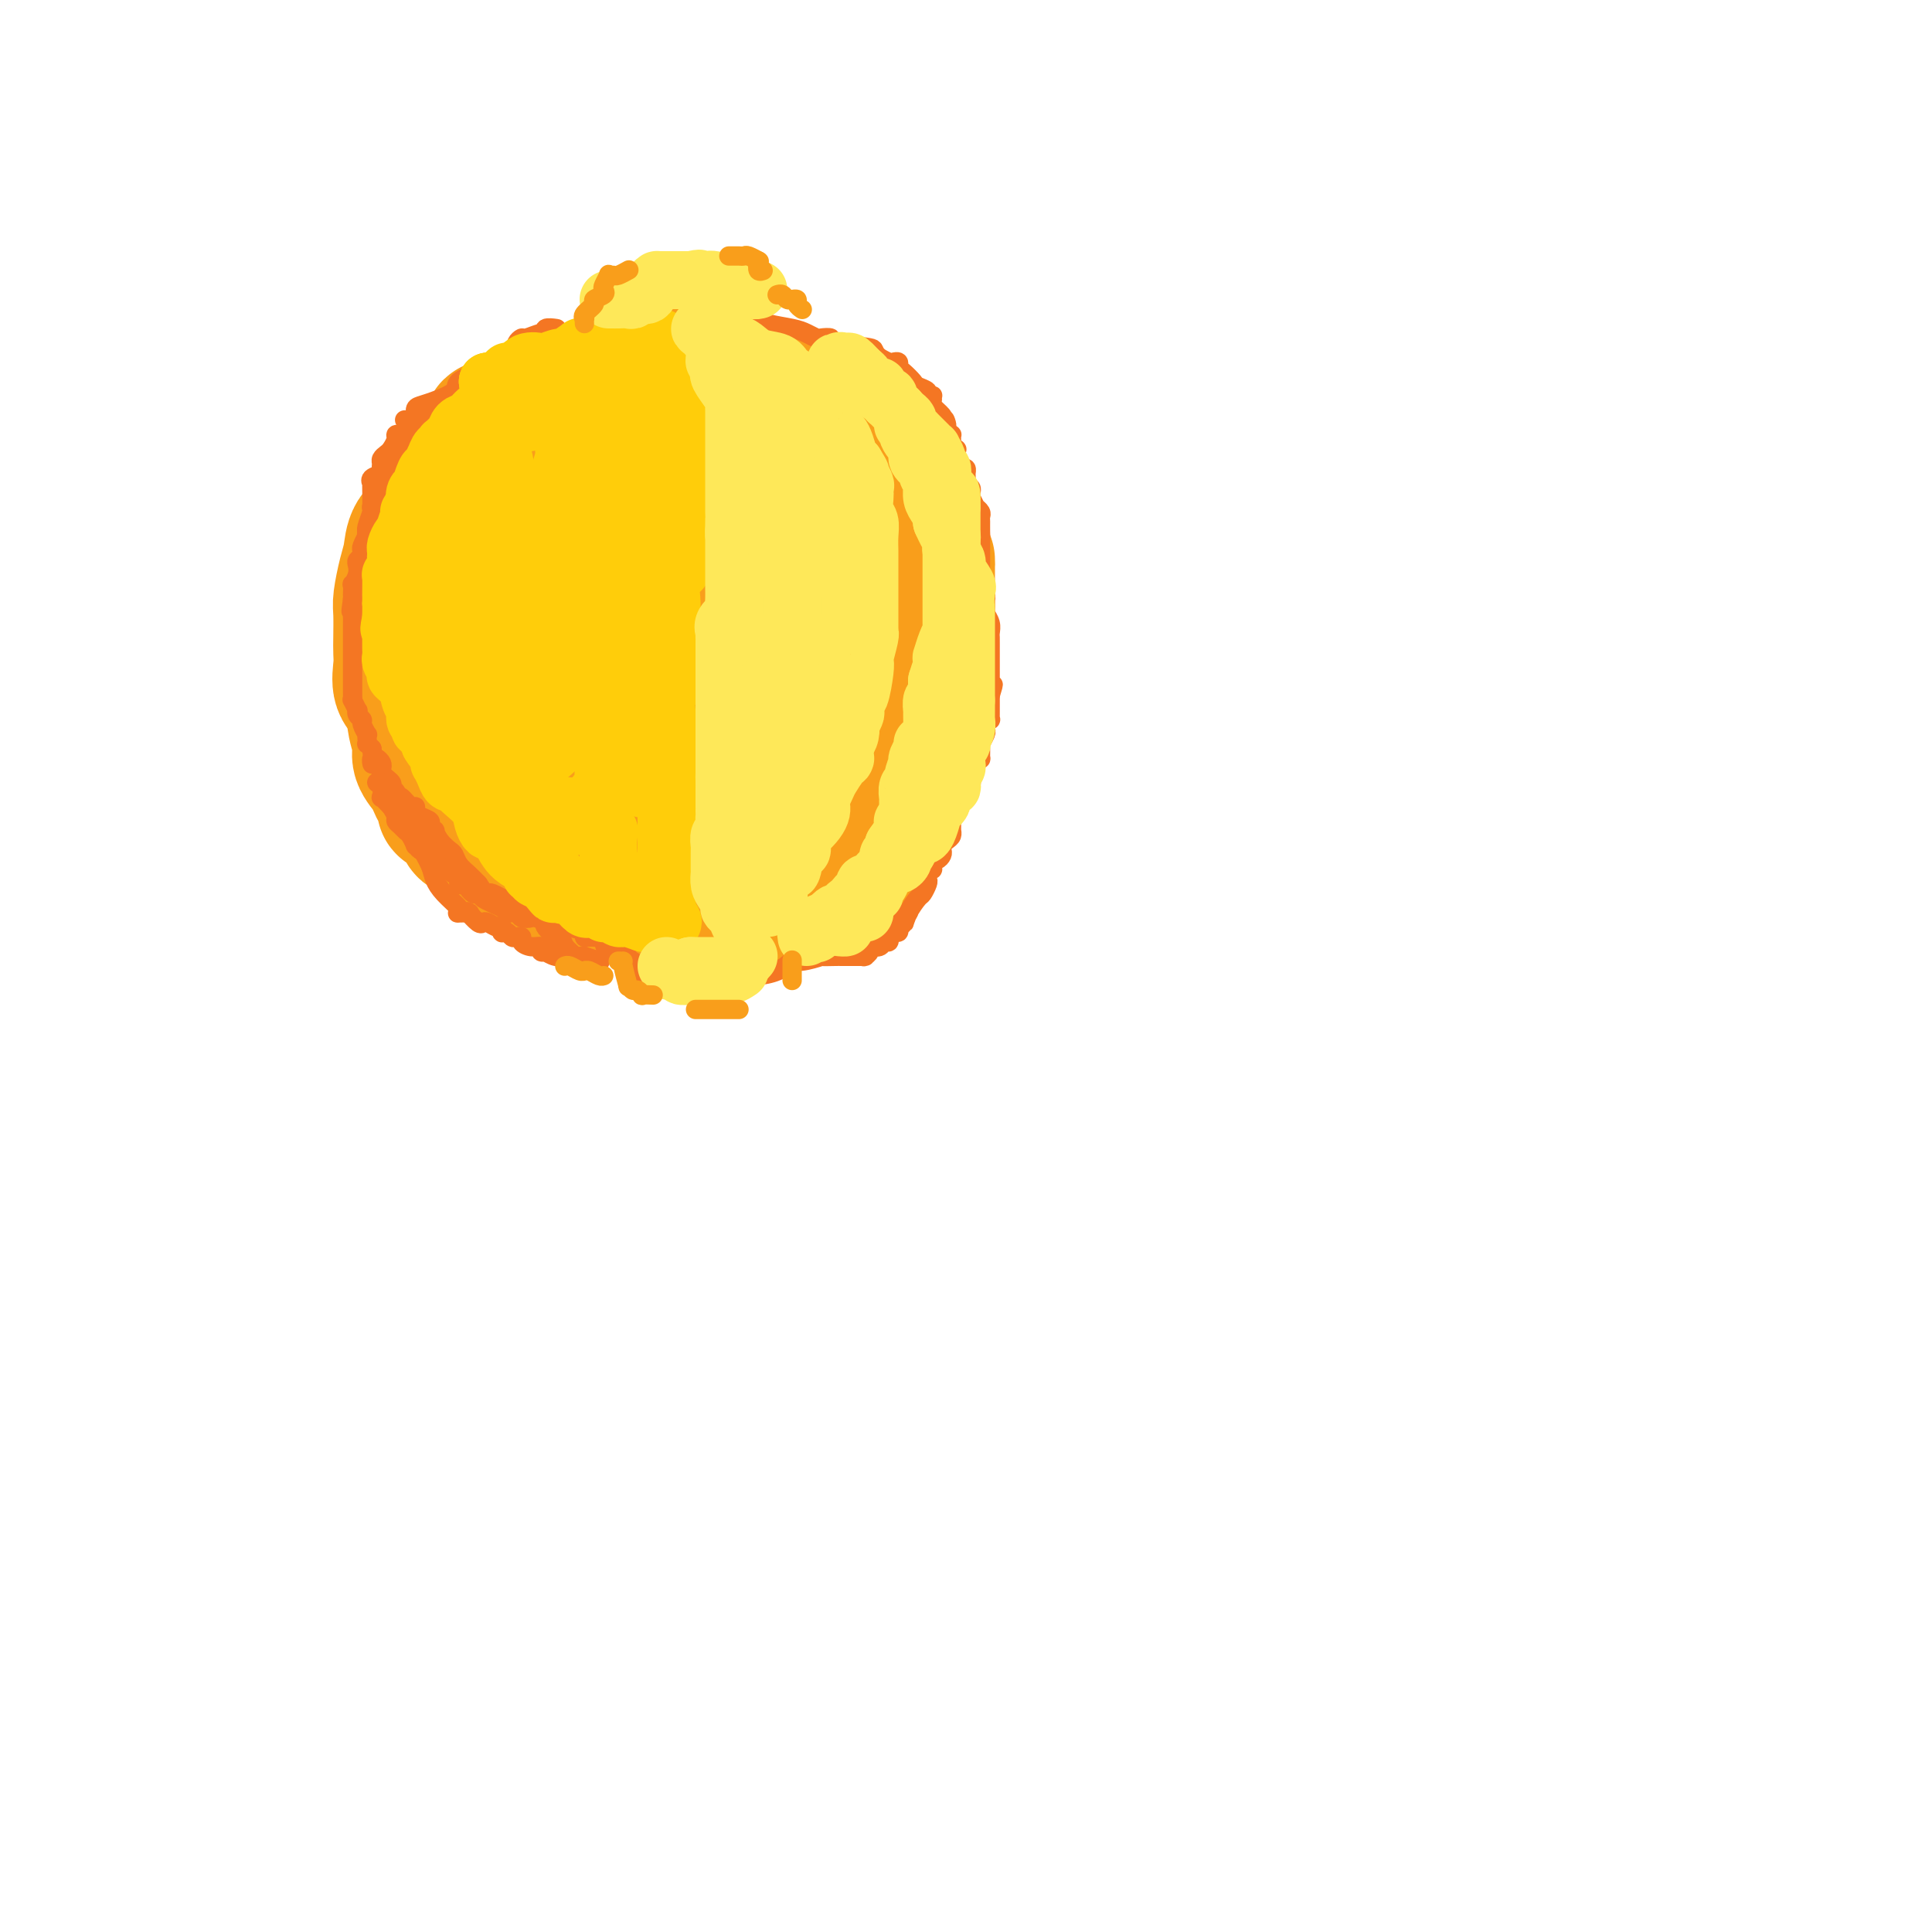 <svg viewBox='0 0 400 400' version='1.1' xmlns='http://www.w3.org/2000/svg' xmlns:xlink='http://www.w3.org/1999/xlink'><g fill='none' stroke='#F99E1B' stroke-width='28' stroke-linecap='round' stroke-linejoin='round'><path d='M92,112c-0.764,0.532 -1.528,1.064 -2,2c-0.472,0.936 -0.652,2.278 -1,3c-0.348,0.722 -0.864,0.826 -1,1c-0.136,0.174 0.107,0.418 0,1c-0.107,0.582 -0.565,1.503 -1,2c-0.435,0.497 -0.849,0.570 -1,1c-0.151,0.430 -0.041,1.218 0,2c0.041,0.782 0.011,1.557 0,2c-0.011,0.443 -0.003,0.555 0,1c0.003,0.445 0.001,1.222 0,2c-0.001,0.778 -0.000,1.555 0,2c0.000,0.445 0.000,0.557 0,1c-0.000,0.443 -0.000,1.217 0,2c0.000,0.783 -0.000,1.574 0,2c0.000,0.426 0.000,0.487 0,1c-0.000,0.513 -0.001,1.478 0,2c0.001,0.522 0.003,0.601 0,1c-0.003,0.399 -0.011,1.119 0,2c0.011,0.881 0.041,1.923 0,3c-0.041,1.077 -0.151,2.190 0,3c0.151,0.810 0.564,1.318 1,2c0.436,0.682 0.894,1.537 1,2c0.106,0.463 -0.140,0.535 0,1c0.140,0.465 0.667,1.322 1,2c0.333,0.678 0.473,1.176 1,2c0.527,0.824 1.442,1.974 2,3c0.558,1.026 0.760,1.927 1,3c0.240,1.073 0.518,2.319 1,3c0.482,0.681 1.168,0.799 2,2c0.832,1.201 1.809,3.486 3,5c1.191,1.514 2.595,2.257 4,3'/><path d='M103,176c1.865,1.875 2.027,1.564 3,2c0.973,0.436 2.756,1.619 4,2c1.244,0.381 1.948,-0.042 3,0c1.052,0.042 2.450,0.547 3,1c0.550,0.453 0.250,0.853 1,1c0.750,0.147 2.548,0.039 4,0c1.452,-0.039 2.558,-0.011 3,0c0.442,0.011 0.221,0.006 0,0'/><path d='M132,182c1.182,-0.277 2.364,-0.555 4,-1c1.636,-0.445 3.727,-1.058 5,-1c1.273,0.058 1.729,0.786 3,0c1.271,-0.786 3.357,-3.085 5,-4c1.643,-0.915 2.843,-0.444 4,-1c1.157,-0.556 2.270,-2.137 3,-3c0.730,-0.863 1.076,-1.006 2,-2c0.924,-0.994 2.425,-2.838 3,-4c0.575,-1.162 0.224,-1.642 1,-3c0.776,-1.358 2.680,-3.594 4,-5c1.320,-1.406 2.055,-1.982 3,-3c0.945,-1.018 2.099,-2.479 3,-4c0.901,-1.521 1.548,-3.103 2,-4c0.452,-0.897 0.710,-1.111 1,-2c0.290,-0.889 0.614,-2.454 1,-4c0.386,-1.546 0.836,-3.075 1,-4c0.164,-0.925 0.044,-1.248 0,-2c-0.044,-0.752 -0.010,-1.935 0,-3c0.010,-1.065 -0.004,-2.013 0,-3c0.004,-0.987 0.027,-2.012 0,-3c-0.027,-0.988 -0.103,-1.940 0,-3c0.103,-1.060 0.386,-2.229 0,-3c-0.386,-0.771 -1.441,-1.143 -2,-2c-0.559,-0.857 -0.621,-2.200 -1,-3c-0.379,-0.800 -1.074,-1.059 -2,-2c-0.926,-0.941 -2.083,-2.565 -3,-3c-0.917,-0.435 -1.594,0.317 -2,0c-0.406,-0.317 -0.542,-1.704 -1,-2c-0.458,-0.296 -1.239,0.497 -2,0c-0.761,-0.497 -1.503,-2.285 -2,-3c-0.497,-0.715 -0.748,-0.358 -1,0'/><path d='M161,105c-2.383,-2.730 -0.340,-2.056 0,-2c0.340,0.056 -1.023,-0.506 -2,-1c-0.977,-0.494 -1.569,-0.919 -2,-1c-0.431,-0.081 -0.699,0.182 -1,0c-0.301,-0.182 -0.633,-0.808 -1,-1c-0.367,-0.192 -0.770,0.051 -1,0c-0.230,-0.051 -0.288,-0.395 -1,-1c-0.712,-0.605 -2.078,-1.472 -3,-2c-0.922,-0.528 -1.399,-0.716 -2,-1c-0.601,-0.284 -1.325,-0.665 -2,-1c-0.675,-0.335 -1.301,-0.626 -2,-1c-0.699,-0.374 -1.470,-0.832 -2,-1c-0.530,-0.168 -0.819,-0.044 -2,0c-1.181,0.044 -3.255,0.010 -4,0c-0.745,-0.010 -0.161,0.005 -1,0c-0.839,-0.005 -3.103,-0.030 -4,0c-0.897,0.030 -0.429,0.116 -1,0c-0.571,-0.116 -2.183,-0.435 -4,0c-1.817,0.435 -3.839,1.623 -5,2c-1.161,0.377 -1.460,-0.059 -2,0c-0.540,0.059 -1.320,0.611 -2,1c-0.680,0.389 -1.258,0.614 -2,1c-0.742,0.386 -1.647,0.932 -2,1c-0.353,0.068 -0.155,-0.343 0,0c0.155,0.343 0.268,1.439 0,2c-0.268,0.561 -0.916,0.587 -1,1c-0.084,0.413 0.397,1.213 0,2c-0.397,0.787 -1.674,1.562 -2,2c-0.326,0.438 0.297,0.541 0,1c-0.297,0.459 -1.513,1.274 -2,2c-0.487,0.726 -0.243,1.363 0,2'/><path d='M108,110c-0.951,1.924 -0.829,0.735 -1,1c-0.171,0.265 -0.634,1.985 -1,3c-0.366,1.015 -0.634,1.325 -1,2c-0.366,0.675 -0.828,1.715 -1,2c-0.172,0.285 -0.053,-0.184 0,0c0.053,0.184 0.041,1.022 0,2c-0.041,0.978 -0.110,2.094 0,3c0.110,0.906 0.399,1.600 0,3c-0.399,1.400 -1.486,3.505 -2,5c-0.514,1.495 -0.456,2.379 0,4c0.456,1.621 1.312,3.977 3,7c1.688,3.023 4.210,6.713 5,8c0.790,1.287 -0.153,0.173 1,1c1.153,0.827 4.400,3.596 6,5c1.600,1.404 1.553,1.445 2,2c0.447,0.555 1.387,1.625 2,2c0.613,0.375 0.900,0.053 2,0c1.100,-0.053 3.014,0.161 5,0c1.986,-0.161 4.043,-0.699 6,-1c1.957,-0.301 3.813,-0.367 6,-1c2.187,-0.633 4.705,-1.834 7,-3c2.295,-1.166 4.368,-2.296 6,-4c1.632,-1.704 2.824,-3.981 4,-6c1.176,-2.019 2.336,-3.779 3,-6c0.664,-2.221 0.834,-4.902 1,-7c0.166,-2.098 0.330,-3.612 0,-5c-0.330,-1.388 -1.152,-2.648 -2,-4c-0.848,-1.352 -1.722,-2.795 -2,-4c-0.278,-1.205 0.041,-2.170 0,-3c-0.041,-0.830 -0.440,-1.523 -1,-2c-0.560,-0.477 -1.280,-0.739 -2,-1'/><path d='M154,113c-1.027,-3.327 -0.094,-2.145 0,-2c0.094,0.145 -0.651,-0.746 -1,-1c-0.349,-0.254 -0.302,0.128 0,0c0.302,-0.128 0.858,-0.767 0,-1c-0.858,-0.233 -3.132,-0.061 -4,0c-0.868,0.061 -0.331,0.010 -1,0c-0.669,-0.010 -2.546,0.021 -4,0c-1.454,-0.021 -2.487,-0.092 -5,1c-2.513,1.092 -6.505,3.348 -8,4c-1.495,0.652 -0.491,-0.301 -1,0c-0.509,0.301 -2.530,1.857 -4,3c-1.470,1.143 -2.388,1.873 -3,3c-0.612,1.127 -0.919,2.649 -1,3c-0.081,0.351 0.065,-0.470 0,0c-0.065,0.470 -0.342,2.231 0,3c0.342,0.769 1.303,0.546 2,1c0.697,0.454 1.131,1.586 2,2c0.869,0.414 2.174,0.112 4,0c1.826,-0.112 4.173,-0.033 5,0c0.827,0.033 0.134,0.020 0,0c-0.134,-0.020 0.290,-0.046 1,0c0.710,0.046 1.707,0.163 2,0c0.293,-0.163 -0.118,-0.608 0,-1c0.118,-0.392 0.764,-0.731 1,-1c0.236,-0.269 0.063,-0.467 0,-1c-0.063,-0.533 -0.017,-1.401 0,-2c0.017,-0.599 0.005,-0.931 0,-1c-0.005,-0.069 -0.001,0.123 0,0c0.001,-0.123 0.001,-0.562 0,-1'/><path d='M139,122c0.154,-1.325 0.038,-1.137 0,-1c-0.038,0.137 0.000,0.223 0,0c-0.000,-0.223 -0.040,-0.753 0,-1c0.040,-0.247 0.158,-0.209 -1,0c-1.158,0.209 -3.594,0.588 -5,1c-1.406,0.412 -1.783,0.855 -3,2c-1.217,1.145 -3.276,2.991 -4,4c-0.724,1.009 -0.114,1.181 0,2c0.114,0.819 -0.268,2.286 0,3c0.268,0.714 1.187,0.675 2,1c0.813,0.325 1.520,1.015 3,2c1.480,0.985 3.732,2.265 5,3c1.268,0.735 1.552,0.924 2,1c0.448,0.076 1.058,0.040 1,0c-0.058,-0.040 -0.786,-0.083 0,0c0.786,0.083 3.086,0.293 4,0c0.914,-0.293 0.441,-1.091 1,-2c0.559,-0.909 2.150,-1.931 3,-3c0.850,-1.069 0.960,-2.185 1,-3c0.040,-0.815 0.011,-1.329 0,-2c-0.011,-0.671 -0.003,-1.501 0,-3c0.003,-1.499 0.003,-3.668 0,-5c-0.003,-1.332 -0.008,-1.827 0,-2c0.008,-0.173 0.027,-0.024 0,-1c-0.027,-0.976 -0.102,-3.076 0,-4c0.102,-0.924 0.382,-0.671 0,-1c-0.382,-0.329 -1.426,-1.240 -2,-2c-0.574,-0.760 -0.680,-1.369 -1,-2c-0.320,-0.631 -0.855,-1.285 -1,-2c-0.145,-0.715 0.102,-1.490 0,-2c-0.102,-0.510 -0.551,-0.755 -1,-1'/><path d='M143,104c-0.941,-1.732 -0.792,-1.063 -1,-1c-0.208,0.063 -0.773,-0.479 -1,-1c-0.227,-0.521 -0.117,-1.021 0,-1c0.117,0.021 0.242,0.563 0,0c-0.242,-0.563 -0.850,-2.231 -1,-3c-0.150,-0.769 0.157,-0.640 0,-1c-0.157,-0.360 -0.777,-1.210 -1,-2c-0.223,-0.790 -0.048,-1.522 0,-2c0.048,-0.478 -0.029,-0.703 0,-1c0.029,-0.297 0.166,-0.667 0,-1c-0.166,-0.333 -0.636,-0.629 -1,-1c-0.364,-0.371 -0.623,-0.817 -1,-1c-0.377,-0.183 -0.872,-0.103 -1,0c-0.128,0.103 0.112,0.230 0,0c-0.112,-0.230 -0.575,-0.818 -1,-1c-0.425,-0.182 -0.811,0.042 -1,0c-0.189,-0.042 -0.182,-0.351 -1,-1c-0.818,-0.649 -2.461,-1.638 -3,-2c-0.539,-0.362 0.028,-0.097 0,0c-0.028,0.097 -0.650,0.025 -1,0c-0.350,-0.025 -0.429,-0.005 -1,0c-0.571,0.005 -1.636,-0.005 -3,0c-1.364,0.005 -3.028,0.026 -4,0c-0.972,-0.026 -1.252,-0.098 -3,0c-1.748,0.098 -4.963,0.366 -7,1c-2.037,0.634 -2.894,1.632 -4,2c-1.106,0.368 -2.459,0.105 -3,0c-0.541,-0.105 -0.271,-0.053 0,0'/><path d='M104,88c-4.196,0.663 -1.687,0.821 -1,1c0.687,0.179 -0.449,0.379 -1,1c-0.551,0.621 -0.516,1.661 -1,2c-0.484,0.339 -1.488,-0.025 -2,0c-0.512,0.025 -0.531,0.438 -1,1c-0.469,0.562 -1.386,1.272 -2,2c-0.614,0.728 -0.924,1.475 -1,2c-0.076,0.525 0.081,0.827 0,1c-0.081,0.173 -0.400,0.217 -1,1c-0.600,0.783 -1.482,2.304 -2,3c-0.518,0.696 -0.674,0.567 -1,1c-0.326,0.433 -0.823,1.430 -1,2c-0.177,0.570 -0.033,0.715 0,1c0.033,0.285 -0.044,0.711 0,1c0.044,0.289 0.208,0.441 0,1c-0.208,0.559 -0.788,1.524 -1,2c-0.212,0.476 -0.058,0.464 0,1c0.058,0.536 0.018,1.621 0,2c-0.018,0.379 -0.016,0.050 0,-1c0.016,-1.050 0.046,-2.823 1,-4c0.954,-1.177 2.833,-1.759 4,-3c1.167,-1.241 1.622,-3.142 3,-5c1.378,-1.858 3.679,-3.674 5,-5c1.321,-1.326 1.660,-2.163 2,-3'/><path d='M104,92c3.230,-3.841 3.805,-3.943 4,-4c0.195,-0.057 0.008,-0.068 0,0c-0.008,0.068 0.162,0.216 1,0c0.838,-0.216 2.345,-0.797 3,-1c0.655,-0.203 0.459,-0.030 1,0c0.541,0.030 1.818,-0.083 3,0c1.182,0.083 2.268,0.362 3,0c0.732,-0.362 1.109,-1.365 2,-2c0.891,-0.635 2.294,-0.901 3,-1c0.706,-0.099 0.714,-0.030 1,0c0.286,0.030 0.850,0.022 1,0c0.150,-0.022 -0.114,-0.059 0,0c0.114,0.059 0.604,0.212 1,0c0.396,-0.212 0.696,-0.789 1,-1c0.304,-0.211 0.611,-0.057 1,0c0.389,0.057 0.860,0.015 1,0c0.140,-0.015 -0.051,-0.004 0,0c0.051,0.004 0.343,0.001 1,0c0.657,-0.001 1.680,-0.000 2,0c0.320,0.000 -0.064,0.000 0,0c0.064,-0.000 0.577,-0.000 1,0c0.423,0.000 0.757,0.000 1,0c0.243,-0.000 0.395,-0.000 1,0c0.605,0.000 1.663,0.000 2,0c0.337,-0.000 -0.047,-0.000 0,0c0.047,0.000 0.523,0.000 1,0'/><path d='M139,83c4.975,-0.839 1.911,-0.436 1,0c-0.911,0.436 0.329,0.906 1,1c0.671,0.094 0.771,-0.186 1,0c0.229,0.186 0.588,0.839 1,1c0.412,0.161 0.879,-0.168 1,0c0.121,0.168 -0.104,0.834 0,1c0.104,0.166 0.537,-0.168 1,0c0.463,0.168 0.955,0.837 1,1c0.045,0.163 -0.358,-0.181 0,0c0.358,0.181 1.477,0.888 2,1c0.523,0.112 0.451,-0.372 1,0c0.549,0.372 1.721,1.601 2,2c0.279,0.399 -0.334,-0.033 0,0c0.334,0.033 1.614,0.531 2,1c0.386,0.469 -0.122,0.910 0,1c0.122,0.090 0.873,-0.169 1,0c0.127,0.169 -0.372,0.767 0,1c0.372,0.233 1.615,0.100 2,0c0.385,-0.100 -0.088,-0.168 0,0c0.088,0.168 0.735,0.570 1,1c0.265,0.430 0.147,0.886 0,1c-0.147,0.114 -0.323,-0.114 0,0c0.323,0.114 1.145,0.569 2,1c0.855,0.431 1.745,0.837 2,1c0.255,0.163 -0.124,0.082 0,0c0.124,-0.082 0.750,-0.166 1,0c0.250,0.166 0.125,0.583 0,1'/><path d='M162,98c3.721,2.273 1.523,0.454 1,0c-0.523,-0.454 0.631,0.457 1,1c0.369,0.543 -0.045,0.719 0,1c0.045,0.281 0.548,0.667 1,1c0.452,0.333 0.852,0.614 1,1c0.148,0.386 0.043,0.877 0,1c-0.043,0.123 -0.026,-0.121 0,0c0.026,0.121 0.060,0.609 0,1c-0.060,0.391 -0.213,0.687 0,1c0.213,0.313 0.793,0.643 1,1c0.207,0.357 0.041,0.741 0,1c-0.041,0.259 0.042,0.393 0,1c-0.042,0.607 -0.208,1.686 0,2c0.208,0.314 0.792,-0.136 1,0c0.208,0.136 0.042,0.860 0,1c-0.042,0.140 0.040,-0.304 0,0c-0.040,0.304 -0.203,1.355 0,2c0.203,0.645 0.772,0.883 1,1c0.228,0.117 0.113,0.112 0,0c-0.113,-0.112 -0.226,-0.332 0,0c0.226,0.332 0.792,1.215 1,2c0.208,0.785 0.060,1.471 0,2c-0.060,0.529 -0.030,0.901 0,1c0.030,0.099 0.061,-0.075 0,0c-0.061,0.075 -0.213,0.400 0,1c0.213,0.600 0.793,1.475 1,2c0.207,0.525 0.042,0.702 0,1c-0.042,0.298 0.040,0.719 0,1c-0.040,0.281 -0.203,0.422 0,1c0.203,0.578 0.772,1.594 1,2c0.228,0.406 0.114,0.203 0,0'/><path d='M172,127c1.547,4.681 0.415,1.883 0,1c-0.415,-0.883 -0.111,0.147 0,1c0.111,0.853 0.030,1.528 0,2c-0.030,0.472 -0.008,0.742 0,1c0.008,0.258 0.002,0.503 0,1c-0.002,0.497 -0.001,1.247 0,2c0.001,0.753 0.000,1.508 0,2c-0.000,0.492 -0.000,0.719 0,1c0.000,0.281 0.000,0.614 0,1c-0.000,0.386 -0.000,0.825 0,1c0.000,0.175 0.000,0.088 0,0'/><path d='M172,150c0.000,0.635 0.000,1.269 0,2c-0.000,0.731 -0.000,1.558 0,2c0.000,0.442 0.001,0.499 0,1c-0.001,0.501 -0.004,1.447 0,2c0.004,0.553 0.015,0.712 0,1c-0.015,0.288 -0.057,0.705 0,1c0.057,0.295 0.212,0.469 0,1c-0.212,0.531 -0.793,1.418 -1,2c-0.207,0.582 -0.042,0.858 0,1c0.042,0.142 -0.041,0.150 0,0c0.041,-0.150 0.204,-0.459 0,0c-0.204,0.459 -0.777,1.685 -1,2c-0.223,0.315 -0.096,-0.281 0,0c0.096,0.281 0.162,1.440 0,2c-0.162,0.560 -0.552,0.521 -1,1c-0.448,0.479 -0.955,1.475 -1,2c-0.045,0.525 0.372,0.578 0,1c-0.372,0.422 -1.534,1.212 -2,2c-0.466,0.788 -0.236,1.573 0,2c0.236,0.427 0.480,0.494 0,1c-0.480,0.506 -1.683,1.450 -2,2c-0.317,0.550 0.252,0.707 0,1c-0.252,0.293 -1.325,0.722 -2,1c-0.675,0.278 -0.952,0.403 -1,1c-0.048,0.597 0.131,1.665 0,2c-0.131,0.335 -0.574,-0.064 -1,0c-0.426,0.064 -0.836,0.590 -1,1c-0.164,0.410 -0.082,0.705 0,1'/><path d='M159,185c-2.124,2.715 -1.932,0.503 -2,0c-0.068,-0.503 -0.394,0.702 -1,1c-0.606,0.298 -1.492,-0.313 -2,0c-0.508,0.313 -0.639,1.548 -1,2c-0.361,0.452 -0.951,0.121 -2,0c-1.049,-0.121 -2.556,-0.032 -3,0c-0.444,0.032 0.177,0.009 0,0c-0.177,-0.009 -1.150,-0.003 -2,0c-0.850,0.003 -1.576,0.001 -2,0c-0.424,-0.001 -0.547,-0.003 -1,0c-0.453,0.003 -1.236,0.011 -2,0c-0.764,-0.011 -1.510,-0.040 -2,0c-0.490,0.040 -0.725,0.151 -1,0c-0.275,-0.151 -0.589,-0.562 -2,-1c-1.411,-0.438 -3.919,-0.902 -5,-1c-1.081,-0.098 -0.735,0.171 -1,0c-0.265,-0.171 -1.141,-0.781 -2,-1c-0.859,-0.219 -1.702,-0.047 -2,0c-0.298,0.047 -0.052,-0.033 0,0c0.052,0.033 -0.090,0.177 -1,0c-0.910,-0.177 -2.586,-0.674 -4,-1c-1.414,-0.326 -2.564,-0.480 -3,-1c-0.436,-0.520 -0.158,-1.408 -1,-2c-0.842,-0.592 -2.803,-0.890 -4,-1c-1.197,-0.110 -1.630,-0.032 -2,0c-0.370,0.032 -0.676,0.019 -1,0c-0.324,-0.019 -0.664,-0.044 -1,0c-0.336,0.044 -0.667,0.155 -1,0c-0.333,-0.155 -0.666,-0.578 -1,-1'/><path d='M107,179c-5.212,-1.510 -2.744,-0.786 -2,-1c0.744,-0.214 -0.238,-1.367 -1,-2c-0.762,-0.633 -1.303,-0.745 -2,-1c-0.697,-0.255 -1.548,-0.654 -2,-1c-0.452,-0.346 -0.503,-0.638 -1,-1c-0.497,-0.362 -1.439,-0.794 -2,-1c-0.561,-0.206 -0.742,-0.185 -1,-1c-0.258,-0.815 -0.595,-2.467 -1,-3c-0.405,-0.533 -0.878,0.051 -1,0c-0.122,-0.051 0.108,-0.738 0,-1c-0.108,-0.262 -0.554,-0.101 -1,0c-0.446,0.101 -0.892,0.141 -1,0c-0.108,-0.141 0.121,-0.464 0,-1c-0.121,-0.536 -0.592,-1.287 -1,-2c-0.408,-0.713 -0.754,-1.389 -1,-2c-0.246,-0.611 -0.393,-1.157 -1,-2c-0.607,-0.843 -1.673,-1.981 -2,-3c-0.327,-1.019 0.084,-1.918 0,-3c-0.084,-1.082 -0.664,-2.348 -1,-4c-0.336,-1.652 -0.430,-3.689 -1,-5c-0.570,-1.311 -1.617,-1.895 -2,-3c-0.383,-1.105 -0.103,-2.730 0,-4c0.103,-1.270 0.031,-2.184 0,-3c-0.031,-0.816 -0.019,-1.533 0,-3c0.019,-1.467 0.045,-3.684 0,-5c-0.045,-1.316 -0.160,-1.730 0,-3c0.160,-1.270 0.595,-3.396 1,-5c0.405,-1.604 0.779,-2.688 1,-4c0.221,-1.312 0.290,-2.853 1,-4c0.710,-1.147 2.060,-1.899 3,-3c0.940,-1.101 1.470,-2.550 2,-4'/><path d='M91,104c1.690,-3.068 2.414,-3.239 3,-4c0.586,-0.761 1.035,-2.112 2,-3c0.965,-0.888 2.445,-1.313 3,-2c0.555,-0.687 0.185,-1.636 1,-3c0.815,-1.364 2.814,-3.142 4,-4c1.186,-0.858 1.557,-0.797 2,-1c0.443,-0.203 0.957,-0.671 2,-1c1.043,-0.329 2.616,-0.521 4,-1c1.384,-0.479 2.578,-1.246 4,-2c1.422,-0.754 3.070,-1.494 4,-2c0.930,-0.506 1.142,-0.777 2,-1c0.858,-0.223 2.363,-0.400 4,-1c1.637,-0.600 3.408,-1.625 5,-2c1.592,-0.375 3.007,-0.100 4,0c0.993,0.100 1.564,0.027 2,0c0.436,-0.027 0.735,-0.007 1,0c0.265,0.007 0.495,0.002 1,0c0.505,-0.002 1.285,-0.001 2,0c0.715,0.001 1.364,0.003 2,0c0.636,-0.003 1.260,-0.011 2,0c0.740,0.011 1.597,0.042 2,0c0.403,-0.042 0.352,-0.156 1,0c0.648,0.156 1.994,0.580 3,1c1.006,0.420 1.672,0.834 2,1c0.328,0.166 0.319,0.083 1,0c0.681,-0.083 2.052,-0.167 3,0c0.948,0.167 1.474,0.583 2,1'/><path d='M159,80c4.754,0.856 2.637,1.497 2,2c-0.637,0.503 0.204,0.867 1,1c0.796,0.133 1.545,0.036 2,0c0.455,-0.036 0.616,-0.010 1,0c0.384,0.010 0.989,0.005 1,0c0.011,-0.005 -0.574,-0.009 1,1c1.574,1.009 5.308,3.031 7,4c1.692,0.969 1.342,0.885 2,1c0.658,0.115 2.323,0.428 3,1c0.677,0.572 0.368,1.401 1,2c0.632,0.599 2.207,0.967 3,1c0.793,0.033 0.804,-0.269 1,0c0.196,0.269 0.578,1.107 1,2c0.422,0.893 0.883,1.839 1,2c0.117,0.161 -0.109,-0.462 0,0c0.109,0.462 0.555,2.010 1,3c0.445,0.990 0.890,1.421 1,2c0.110,0.579 -0.115,1.306 0,2c0.115,0.694 0.571,1.356 1,2c0.429,0.644 0.833,1.271 1,2c0.167,0.729 0.097,1.560 0,2c-0.097,0.440 -0.222,0.489 0,1c0.222,0.511 0.791,1.484 1,2c0.209,0.516 0.060,0.576 0,1c-0.060,0.424 -0.030,1.212 0,2'/><path d='M191,116c1.155,3.202 1.041,0.706 1,0c-0.041,-0.706 -0.011,0.379 0,1c0.011,0.621 0.003,0.779 0,1c-0.003,0.221 -0.001,0.504 0,1c0.001,0.496 0.000,1.203 0,2c-0.000,0.797 -0.000,1.683 0,2c0.000,0.317 0.000,0.063 0,1c-0.000,0.937 -0.000,3.064 0,4c0.000,0.936 0.000,0.679 0,1c-0.000,0.321 -0.000,1.218 0,2c0.000,0.782 0.000,1.449 0,2c-0.000,0.551 -0.000,0.985 0,1c0.000,0.015 0.000,-0.390 0,0c-0.000,0.390 -0.000,1.575 0,2c0.000,0.425 0.001,0.090 0,1c-0.001,0.910 -0.004,3.065 0,4c0.004,0.935 0.016,0.648 0,1c-0.016,0.352 -0.061,1.341 0,2c0.061,0.659 0.226,0.988 0,1c-0.226,0.012 -0.843,-0.292 -1,0c-0.157,0.292 0.147,1.179 0,2c-0.147,0.821 -0.743,1.577 -1,2c-0.257,0.423 -0.174,0.515 0,1c0.174,0.485 0.439,1.364 0,2c-0.439,0.636 -1.582,1.030 -2,2c-0.418,0.970 -0.111,2.514 0,3c0.111,0.486 0.027,-0.088 0,0c-0.027,0.088 0.003,0.838 0,1c-0.003,0.162 -0.039,-0.264 0,0c0.039,0.264 0.154,1.218 0,2c-0.154,0.782 -0.577,1.391 -1,2'/><path d='M187,162c-0.708,3.024 0.022,1.583 0,1c-0.022,-0.583 -0.794,-0.308 -1,0c-0.206,0.308 0.156,0.648 0,1c-0.156,0.352 -0.829,0.715 -1,1c-0.171,0.285 0.160,0.492 0,1c-0.160,0.508 -0.813,1.317 -1,2c-0.187,0.683 0.091,1.239 0,2c-0.091,0.761 -0.550,1.727 -1,2c-0.450,0.273 -0.890,-0.148 -1,0c-0.110,0.148 0.110,0.863 0,1c-0.110,0.137 -0.549,-0.305 -1,0c-0.451,0.305 -0.913,1.355 -1,2c-0.087,0.645 0.202,0.884 0,1c-0.202,0.116 -0.894,0.108 -1,0c-0.106,-0.108 0.374,-0.317 0,0c-0.374,0.317 -1.602,1.160 -2,2c-0.398,0.840 0.033,1.678 0,2c-0.033,0.322 -0.530,0.129 -1,0c-0.470,-0.129 -0.911,-0.194 -1,0c-0.089,0.194 0.176,0.648 0,1c-0.176,0.352 -0.793,0.603 -1,1c-0.207,0.397 -0.004,0.942 0,1c0.004,0.058 -0.191,-0.369 -1,0c-0.809,0.369 -2.231,1.534 -3,2c-0.769,0.466 -0.884,0.233 -1,0'/><path d='M169,185c-2.343,2.029 -1.199,0.600 -1,0c0.199,-0.600 -0.545,-0.371 -1,0c-0.455,0.371 -0.620,0.884 -1,1c-0.380,0.116 -0.974,-0.165 -2,0c-1.026,0.165 -2.485,0.776 -3,1c-0.515,0.224 -0.088,0.060 0,0c0.088,-0.060 -0.163,-0.016 -1,0c-0.837,0.016 -2.260,0.004 -3,0c-0.740,-0.004 -0.797,-0.001 -1,0c-0.203,0.001 -0.551,0.000 -1,0c-0.449,-0.000 -0.999,-0.000 -1,0c-0.001,0.000 0.547,0.000 0,0c-0.547,-0.000 -2.188,-0.000 -3,0c-0.812,0.000 -0.796,0.000 -1,0c-0.204,-0.000 -0.630,-0.000 -1,0c-0.370,0.000 -0.685,0.000 -1,0'/><path d='M148,187c-3.338,0.380 -1.183,0.331 -1,0c0.183,-0.331 -1.604,-0.944 -2,-1c-0.396,-0.056 0.601,0.443 -1,0c-1.601,-0.443 -5.800,-1.830 -8,-3c-2.200,-1.170 -2.400,-2.123 -3,-3c-0.600,-0.877 -1.600,-1.679 -2,-2c-0.400,-0.321 -0.200,-0.160 0,0'/></g>
<g fill='none' stroke='#F47623' stroke-width='4' stroke-linecap='round' stroke-linejoin='round'><path d='M115,68c0.229,0.033 0.457,0.065 0,0c-0.457,-0.065 -1.600,-0.228 -2,0c-0.400,0.228 -0.058,0.849 0,1c0.058,0.151 -0.166,-0.166 -1,0c-0.834,0.166 -2.276,0.815 -3,1c-0.724,0.185 -0.730,-0.095 -1,0c-0.270,0.095 -0.803,0.564 -1,1c-0.197,0.436 -0.056,0.839 0,1c0.056,0.161 0.028,0.081 0,0'/><path d='M102,75c-0.819,0.665 -1.637,1.330 -3,2c-1.363,0.670 -3.269,1.344 -4,2c-0.731,0.656 -0.285,1.294 -1,2c-0.715,0.706 -2.591,1.482 -4,2c-1.409,0.518 -2.350,0.780 -3,1c-0.650,0.220 -1.009,0.399 -1,1c0.009,0.601 0.387,1.623 0,2c-0.387,0.377 -1.539,0.108 -2,0c-0.461,-0.108 -0.230,-0.054 0,0'/><path d='M106,75c-0.604,0.333 -1.209,0.665 -2,1c-0.791,0.335 -1.769,0.671 -2,1c-0.231,0.329 0.286,0.650 0,1c-0.286,0.350 -1.373,0.727 -2,1c-0.627,0.273 -0.794,0.440 -1,1c-0.206,0.560 -0.451,1.512 -1,2c-0.549,0.488 -1.404,0.513 -2,1c-0.596,0.487 -0.935,1.436 -1,2c-0.065,0.564 0.142,0.743 0,1c-0.142,0.257 -0.634,0.594 -1,1c-0.366,0.406 -0.606,0.882 -1,1c-0.394,0.118 -0.942,-0.122 -1,0c-0.058,0.122 0.374,0.606 0,1c-0.374,0.394 -1.553,0.697 -2,1c-0.447,0.303 -0.162,0.605 0,1c0.162,0.395 0.202,0.883 0,1c-0.202,0.117 -0.646,-0.137 -1,0c-0.354,0.137 -0.619,0.665 -1,1c-0.381,0.335 -0.877,0.476 -1,1c-0.123,0.524 0.126,1.432 0,2c-0.126,0.568 -0.626,0.797 -1,1c-0.374,0.203 -0.622,0.379 -1,1c-0.378,0.621 -0.885,1.686 -1,2c-0.115,0.314 0.163,-0.123 0,0c-0.163,0.123 -0.765,0.806 -1,1c-0.235,0.194 -0.102,-0.102 0,0c0.102,0.102 0.172,0.600 0,1c-0.172,0.400 -0.586,0.700 -1,1'/><path d='M82,103c-3.653,4.507 -0.786,1.776 0,1c0.786,-0.776 -0.508,0.405 -1,1c-0.492,0.595 -0.184,0.605 0,1c0.184,0.395 0.242,1.175 0,2c-0.242,0.825 -0.783,1.696 -1,2c-0.217,0.304 -0.110,0.042 0,0c0.110,-0.042 0.222,0.138 0,1c-0.222,0.862 -0.777,2.406 -1,3c-0.223,0.594 -0.112,0.236 0,0c0.112,-0.236 0.226,-0.352 0,0c-0.226,0.352 -0.792,1.172 -1,2c-0.208,0.828 -0.060,1.665 0,2c0.060,0.335 0.030,0.167 0,0'/><path d='M92,83c-0.754,0.370 -1.509,0.740 -2,1c-0.491,0.260 -0.719,0.410 -1,1c-0.281,0.590 -0.614,1.620 -1,2c-0.386,0.380 -0.825,0.108 -1,0c-0.175,-0.108 -0.088,-0.054 0,0'/><path d='M85,90c-0.331,0.345 -0.662,0.691 -1,1c-0.338,0.309 -0.683,0.582 -1,1c-0.317,0.418 -0.606,0.980 -1,2c-0.394,1.020 -0.893,2.496 -1,3c-0.107,0.504 0.179,0.035 0,0c-0.179,-0.035 -0.822,0.363 -1,1c-0.178,0.637 0.110,1.514 0,2c-0.110,0.486 -0.618,0.582 -1,1c-0.382,0.418 -0.639,1.159 -1,2c-0.361,0.841 -0.828,1.784 -1,2c-0.172,0.216 -0.050,-0.294 0,0c0.050,0.294 0.027,1.393 0,2c-0.027,0.607 -0.060,0.724 0,1c0.060,0.276 0.212,0.713 0,1c-0.212,0.287 -0.788,0.423 -1,1c-0.212,0.577 -0.061,1.593 0,2c0.061,0.407 0.030,0.203 0,0'/><path d='M83,90c-0.447,-0.059 -0.894,-0.118 -1,0c-0.106,0.118 0.129,0.413 0,1c-0.129,0.587 -0.624,1.467 -1,2c-0.376,0.533 -0.635,0.720 -1,1c-0.365,0.280 -0.837,0.652 -1,1c-0.163,0.348 -0.015,0.672 0,1c0.015,0.328 -0.101,0.661 0,1c0.101,0.339 0.419,0.684 0,1c-0.419,0.316 -1.576,0.604 -2,1c-0.424,0.396 -0.114,0.901 0,1c0.114,0.099 0.031,-0.207 0,0c-0.031,0.207 -0.012,0.927 0,2c0.012,1.073 0.017,2.498 0,3c-0.017,0.502 -0.057,0.081 0,0c0.057,-0.081 0.211,0.179 0,1c-0.211,0.821 -0.788,2.204 -1,3c-0.212,0.796 -0.061,1.005 0,1c0.061,-0.005 0.030,-0.223 0,0c-0.030,0.223 -0.060,0.886 0,1c0.060,0.114 0.208,-0.320 0,0c-0.208,0.320 -0.774,1.395 -1,2c-0.226,0.605 -0.112,0.742 0,1c0.112,0.258 0.222,0.638 0,1c-0.222,0.362 -0.778,0.708 -1,1c-0.222,0.292 -0.112,0.531 0,1c0.112,0.469 0.226,1.169 0,2c-0.226,0.831 -0.793,1.795 -1,2c-0.207,0.205 -0.056,-0.347 0,0c0.056,0.347 0.015,1.593 0,2c-0.015,0.407 -0.004,-0.027 0,0c0.004,0.027 0.002,0.513 0,1'/><path d='M73,124c-0.619,4.119 -0.166,2.418 0,2c0.166,-0.418 0.044,0.448 0,1c-0.044,0.552 -0.012,0.789 0,1c0.012,0.211 0.003,0.397 0,1c-0.003,0.603 -0.001,1.624 0,2c0.001,0.376 0.000,0.106 0,0c-0.000,-0.106 -0.000,-0.049 0,1c0.000,1.049 0.000,3.088 0,4c-0.000,0.912 0.000,0.696 0,1c-0.000,0.304 -0.000,1.128 0,2c0.000,0.872 0.000,1.793 0,2c-0.000,0.207 -0.001,-0.300 0,0c0.001,0.300 0.004,1.409 0,2c-0.004,0.591 -0.015,0.665 0,1c0.015,0.335 0.055,0.930 0,1c-0.055,0.070 -0.207,-0.384 0,0c0.207,0.384 0.772,1.607 1,2c0.228,0.393 0.117,-0.045 0,0c-0.117,0.045 -0.242,0.572 0,1c0.242,0.428 0.849,0.759 1,1c0.151,0.241 -0.156,0.394 0,1c0.156,0.606 0.773,1.664 1,2c0.227,0.336 0.064,-0.051 0,0c-0.064,0.051 -0.027,0.539 0,1c0.027,0.461 0.046,0.893 0,1c-0.046,0.107 -0.156,-0.112 0,0c0.156,0.112 0.578,0.556 1,1'/><path d='M77,155c0.488,5.213 -0.291,2.745 0,2c0.291,-0.745 1.651,0.234 2,1c0.349,0.766 -0.313,1.320 0,2c0.313,0.680 1.603,1.487 2,2c0.397,0.513 -0.097,0.734 0,1c0.097,0.266 0.786,0.578 1,1c0.214,0.422 -0.048,0.953 0,1c0.048,0.047 0.407,-0.391 1,0c0.593,0.391 1.421,1.610 2,2c0.579,0.390 0.911,-0.051 1,0c0.089,0.051 -0.063,0.592 0,1c0.063,0.408 0.342,0.682 1,1c0.658,0.318 1.695,0.679 2,1c0.305,0.321 -0.122,0.601 0,1c0.122,0.399 0.792,0.918 1,1c0.208,0.082 -0.047,-0.273 0,0c0.047,0.273 0.397,1.175 1,2c0.603,0.825 1.460,1.572 2,2c0.540,0.428 0.763,0.537 1,1c0.237,0.463 0.487,1.278 1,2c0.513,0.722 1.289,1.349 2,2c0.711,0.651 1.355,1.325 2,2'/><path d='M99,183c3.357,4.786 0.750,2.751 0,2c-0.750,-0.751 0.359,-0.216 1,0c0.641,0.216 0.816,0.114 1,0c0.184,-0.114 0.377,-0.242 1,0c0.623,0.242 1.677,0.852 2,1c0.323,0.148 -0.084,-0.167 0,0c0.084,0.167 0.661,0.814 1,1c0.339,0.186 0.441,-0.090 1,0c0.559,0.090 1.575,0.546 2,1c0.425,0.454 0.258,0.905 1,1c0.742,0.095 2.392,-0.167 3,0c0.608,0.167 0.174,0.762 0,1c-0.174,0.238 -0.087,0.119 0,0'/><path d='M112,190c1.815,1.087 -0.148,0.306 -1,0c-0.852,-0.306 -0.592,-0.137 -1,0c-0.408,0.137 -1.484,0.240 -2,0c-0.516,-0.240 -0.474,-0.825 -1,-1c-0.526,-0.175 -1.622,0.058 -2,0c-0.378,-0.058 -0.038,-0.407 -1,-1c-0.962,-0.593 -3.228,-1.429 -4,-2c-0.772,-0.571 -0.052,-0.875 0,-1c0.052,-0.125 -0.564,-0.070 -1,0c-0.436,0.070 -0.690,0.154 -1,0c-0.310,-0.154 -0.674,-0.548 -1,-1c-0.326,-0.452 -0.612,-0.962 -1,-1c-0.388,-0.038 -0.876,0.398 -1,0c-0.124,-0.398 0.118,-1.629 0,-2c-0.118,-0.371 -0.595,0.117 -1,0c-0.405,-0.117 -0.739,-0.841 -1,-1c-0.261,-0.159 -0.451,0.246 -1,0c-0.549,-0.246 -1.458,-1.142 -2,-2c-0.542,-0.858 -0.719,-1.678 -1,-2c-0.281,-0.322 -0.667,-0.146 -1,0c-0.333,0.146 -0.614,0.260 -1,0c-0.386,-0.260 -0.877,-0.896 -1,-1c-0.123,-0.104 0.121,0.323 0,0c-0.121,-0.323 -0.606,-1.395 -1,-2c-0.394,-0.605 -0.697,-0.742 -1,-1c-0.303,-0.258 -0.607,-0.636 -1,-1c-0.393,-0.364 -0.875,-0.713 -1,-1c-0.125,-0.287 0.107,-0.510 0,-1c-0.107,-0.490 -0.554,-1.245 -1,-2'/><path d='M81,167c-2.430,-2.588 -0.506,-0.556 0,0c0.506,0.556 -0.405,-0.362 -1,-1c-0.595,-0.638 -0.874,-0.994 -1,-1c-0.126,-0.006 -0.099,0.340 0,0c0.099,-0.340 0.268,-1.366 0,-2c-0.268,-0.634 -0.975,-0.874 -1,-1c-0.025,-0.126 0.631,-0.136 1,0c0.369,0.136 0.451,0.419 1,1c0.549,0.581 1.566,1.461 2,2c0.434,0.539 0.287,0.738 1,2c0.713,1.262 2.287,3.586 3,5c0.713,1.414 0.566,1.916 1,3c0.434,1.084 1.448,2.749 2,4c0.552,1.251 0.643,2.086 1,3c0.357,0.914 0.979,1.905 2,3c1.021,1.095 2.442,2.293 3,3c0.558,0.707 0.253,0.921 0,1c-0.253,0.079 -0.453,0.021 0,0c0.453,-0.021 1.558,-0.006 2,0c0.442,0.006 0.221,0.003 0,0'/><path d='M97,189c-0.201,-0.224 -0.401,-0.448 0,0c0.401,0.448 1.404,1.569 2,2c0.596,0.431 0.787,0.172 1,0c0.213,-0.172 0.449,-0.256 1,0c0.551,0.256 1.419,0.852 2,1c0.581,0.148 0.877,-0.153 1,0c0.123,0.153 0.074,0.759 0,1c-0.074,0.241 -0.173,0.116 0,0c0.173,-0.116 0.619,-0.225 1,0c0.381,0.225 0.696,0.782 1,1c0.304,0.218 0.597,0.096 1,0c0.403,-0.096 0.916,-0.166 1,0c0.084,0.166 -0.260,0.566 0,1c0.260,0.434 1.126,0.900 2,1c0.874,0.100 1.756,-0.166 2,0c0.244,0.166 -0.151,0.762 0,1c0.151,0.238 0.850,0.116 1,0c0.150,-0.116 -0.247,-0.227 0,0c0.247,0.227 1.138,0.793 2,1c0.862,0.207 1.694,0.056 2,0c0.306,-0.056 0.088,-0.016 0,0c-0.088,0.016 -0.044,0.008 0,0'/><path d='M117,198c3.271,1.392 1.448,0.372 1,0c-0.448,-0.372 0.480,-0.096 1,0c0.520,0.096 0.632,0.011 1,0c0.368,-0.011 0.992,0.050 1,0c0.008,-0.050 -0.598,-0.212 0,0c0.598,0.212 2.402,0.797 3,1c0.598,0.203 -0.011,0.022 -1,0c-0.989,-0.022 -2.360,0.114 -3,0c-0.640,-0.114 -0.549,-0.479 -1,-1c-0.451,-0.521 -1.444,-1.198 -2,-2c-0.556,-0.802 -0.675,-1.731 -1,-2c-0.325,-0.269 -0.857,0.120 -1,0c-0.143,-0.120 0.102,-0.749 0,-1c-0.102,-0.251 -0.551,-0.126 -1,0'/><path d='M114,193c-1.749,-1.386 -1.123,-1.850 -1,-2c0.123,-0.150 -0.257,0.015 0,0c0.257,-0.015 1.150,-0.211 2,0c0.850,0.211 1.655,0.827 2,1c0.345,0.173 0.228,-0.097 1,0c0.772,0.097 2.431,0.561 3,1c0.569,0.439 0.046,0.853 0,1c-0.046,0.147 0.384,0.025 1,0c0.616,-0.025 1.419,0.046 2,0c0.581,-0.046 0.939,-0.208 1,0c0.061,0.208 -0.176,0.787 0,1c0.176,0.213 0.765,0.061 1,0c0.235,-0.061 0.118,-0.030 0,0'/><path d='M153,198c0.089,-0.001 0.179,-0.001 0,0c-0.179,0.001 -0.626,0.004 -1,0c-0.374,-0.004 -0.675,-0.015 -1,0c-0.325,0.015 -0.675,0.056 -1,0c-0.325,-0.056 -0.626,-0.207 -1,0c-0.374,0.207 -0.821,0.774 -1,1c-0.179,0.226 -0.089,0.113 0,0'/><path d='M131,201c0.356,-0.008 0.713,-0.016 1,0c0.287,0.016 0.505,0.057 1,0c0.495,-0.057 1.268,-0.212 2,0c0.732,0.212 1.424,0.789 2,1c0.576,0.211 1.035,0.054 1,0c-0.035,-0.054 -0.563,-0.007 -1,0c-0.437,0.007 -0.784,-0.026 -1,0c-0.216,0.026 -0.303,0.110 -1,0c-0.697,-0.110 -2.004,-0.414 -3,-1c-0.996,-0.586 -1.681,-1.453 -2,-2c-0.319,-0.547 -0.272,-0.773 -1,-1c-0.728,-0.227 -2.231,-0.453 -3,-1c-0.769,-0.547 -0.804,-1.415 -1,-2c-0.196,-0.585 -0.553,-0.888 -1,-1c-0.447,-0.112 -0.985,-0.032 -1,0c-0.015,0.032 0.492,0.016 1,0'/><path d='M124,194c-1.899,-1.213 0.352,-0.244 1,0c0.648,0.244 -0.307,-0.237 0,0c0.307,0.237 1.875,1.191 3,2c1.125,0.809 1.808,1.474 2,2c0.192,0.526 -0.106,0.912 0,1c0.106,0.088 0.616,-0.121 1,0c0.384,0.121 0.642,0.571 1,1c0.358,0.429 0.817,0.837 1,1c0.183,0.163 0.092,0.082 0,0'/><path d='M144,203c-0.463,0.114 -0.926,0.228 0,0c0.926,-0.228 3.239,-0.797 4,-1c0.761,-0.203 -0.032,-0.040 0,0c0.032,0.040 0.888,-0.042 2,0c1.112,0.042 2.480,0.207 3,0c0.520,-0.207 0.191,-0.788 0,-1c-0.191,-0.212 -0.244,-0.057 0,0c0.244,0.057 0.784,0.016 1,0c0.216,-0.016 0.108,-0.008 0,0'/><path d='M156,202c0.522,-0.013 1.043,-0.027 1,0c-0.043,0.027 -0.651,0.094 0,0c0.651,-0.094 2.560,-0.351 4,-1c1.440,-0.649 2.410,-1.691 3,-2c0.590,-0.309 0.798,0.113 2,0c1.202,-0.113 3.396,-0.762 4,-1c0.604,-0.238 -0.383,-0.064 0,0c0.383,0.064 2.134,0.017 3,0c0.866,-0.017 0.845,-0.005 1,0c0.155,0.005 0.485,0.002 1,0c0.515,-0.002 1.214,-0.003 2,0c0.786,0.003 1.659,0.011 2,0c0.341,-0.011 0.151,-0.040 0,0c-0.151,0.040 -0.262,0.150 0,0c0.262,-0.150 0.897,-0.561 1,-1c0.103,-0.439 -0.326,-0.906 0,-1c0.326,-0.094 1.408,0.185 2,0c0.592,-0.185 0.694,-0.833 1,-1c0.306,-0.167 0.817,0.147 1,0c0.183,-0.147 0.039,-0.757 0,-1c-0.039,-0.243 0.028,-0.120 0,0c-0.028,0.120 -0.152,0.238 0,0c0.152,-0.238 0.579,-0.833 1,-1c0.421,-0.167 0.834,0.095 1,0c0.166,-0.095 0.083,-0.548 0,-1'/><path d='M186,192c1.635,-1.110 1.223,-0.886 1,-1c-0.223,-0.114 -0.256,-0.566 0,-1c0.256,-0.434 0.801,-0.848 1,-1c0.199,-0.152 0.054,-0.041 0,0c-0.054,0.041 -0.015,0.012 0,0c0.015,-0.012 0.008,-0.006 0,0'/><path d='M184,194c-0.057,0.206 -0.114,0.412 0,0c0.114,-0.412 0.397,-1.443 1,-2c0.603,-0.557 1.524,-0.639 2,-1c0.476,-0.361 0.506,-1.000 1,-2c0.494,-1.000 1.452,-2.362 2,-3c0.548,-0.638 0.687,-0.553 1,-1c0.313,-0.447 0.802,-1.425 1,-2c0.198,-0.575 0.106,-0.745 0,-1c-0.106,-0.255 -0.225,-0.594 0,-1c0.225,-0.406 0.795,-0.878 1,-1c0.205,-0.122 0.045,0.108 0,0c-0.045,-0.108 0.027,-0.554 0,-1c-0.027,-0.446 -0.152,-0.893 0,-1c0.152,-0.107 0.579,0.126 1,0c0.421,-0.126 0.834,-0.611 1,-1c0.166,-0.389 0.083,-0.683 0,-1c-0.083,-0.317 -0.166,-0.659 0,-1c0.166,-0.341 0.580,-0.683 1,-1c0.420,-0.317 0.845,-0.610 1,-1c0.155,-0.390 0.042,-0.878 0,-1c-0.042,-0.122 -0.011,0.122 0,0c0.011,-0.122 0.003,-0.610 0,-1c-0.003,-0.390 -0.001,-0.683 0,-1c0.001,-0.317 0.000,-0.659 0,-1'/><path d='M197,169c2.250,-4.063 1.374,-1.720 1,-1c-0.374,0.720 -0.245,-0.184 0,-1c0.245,-0.816 0.605,-1.543 1,-2c0.395,-0.457 0.824,-0.642 1,-1c0.176,-0.358 0.100,-0.888 0,-1c-0.100,-0.112 -0.223,0.195 0,0c0.223,-0.195 0.791,-0.893 1,-1c0.209,-0.107 0.059,0.375 0,0c-0.059,-0.375 -0.026,-1.607 0,-2c0.026,-0.393 0.045,0.054 0,0c-0.045,-0.054 -0.155,-0.610 0,-1c0.155,-0.390 0.577,-0.614 1,-1c0.423,-0.386 0.849,-0.933 1,-1c0.151,-0.067 0.027,0.347 0,0c-0.027,-0.347 0.044,-1.455 0,-2c-0.044,-0.545 -0.204,-0.528 0,-1c0.204,-0.472 0.773,-1.432 1,-2c0.227,-0.568 0.113,-0.744 0,-1c-0.113,-0.256 -0.227,-0.594 0,-1c0.227,-0.406 0.793,-0.882 1,-1c0.207,-0.118 0.056,0.122 0,0c-0.056,-0.122 -0.015,-0.607 0,-1c0.015,-0.393 0.004,-0.693 0,-1c-0.004,-0.307 -0.001,-0.621 0,-1c0.001,-0.379 0.000,-0.823 0,-1c-0.000,-0.177 -0.000,-0.086 0,0c0.000,0.086 0.000,0.167 0,0c-0.000,-0.167 -0.000,-0.584 0,-1'/><path d='M205,144c1.238,-4.028 0.332,-1.599 0,-1c-0.332,0.599 -0.089,-0.632 0,-1c0.089,-0.368 0.024,0.126 0,0c-0.024,-0.126 -0.006,-0.873 0,-1c0.006,-0.127 0.002,0.365 0,0c-0.002,-0.365 -0.000,-1.586 0,-2c0.000,-0.414 0.000,-0.022 0,0c-0.000,0.022 -0.000,-0.326 0,-1c0.000,-0.674 0.000,-1.672 0,-2c-0.000,-0.328 -0.000,0.015 0,0c0.000,-0.015 0.001,-0.388 0,-1c-0.001,-0.612 -0.004,-1.463 0,-2c0.004,-0.537 0.015,-0.758 0,-1c-0.015,-0.242 -0.057,-0.503 0,-1c0.057,-0.497 0.211,-1.229 0,-2c-0.211,-0.771 -0.788,-1.581 -1,-2c-0.212,-0.419 -0.061,-0.446 0,-1c0.061,-0.554 0.030,-1.635 0,-2c-0.030,-0.365 -0.061,-0.014 0,0c0.061,0.014 0.212,-0.310 0,-1c-0.212,-0.690 -0.789,-1.747 -1,-2c-0.211,-0.253 -0.057,0.297 0,0c0.057,-0.297 0.015,-1.443 0,-2c-0.015,-0.557 -0.004,-0.526 0,-1c0.004,-0.474 0.001,-1.451 0,-2c-0.001,-0.549 -0.000,-0.668 0,-1c0.000,-0.332 0.000,-0.876 0,-1c-0.000,-0.124 -0.000,0.173 0,0c0.000,-0.173 0.000,-0.816 0,-1c-0.000,-0.184 -0.000,0.090 0,0c0.000,-0.090 0.000,-0.545 0,-1'/><path d='M203,112c-0.309,-5.145 -0.082,-2.008 0,-1c0.082,1.008 0.018,-0.112 0,-1c-0.018,-0.888 0.009,-1.545 0,-2c-0.009,-0.455 -0.054,-0.708 0,-1c0.054,-0.292 0.207,-0.622 0,-1c-0.207,-0.378 -0.773,-0.804 -1,-1c-0.227,-0.196 -0.114,-0.160 0,0c0.114,0.160 0.228,0.446 0,0c-0.228,-0.446 -0.797,-1.625 -1,-2c-0.203,-0.375 -0.040,0.054 0,0c0.040,-0.054 -0.042,-0.592 0,-1c0.042,-0.408 0.208,-0.688 0,-1c-0.208,-0.312 -0.791,-0.658 -1,-1c-0.209,-0.342 -0.046,-0.679 0,-1c0.046,-0.321 -0.026,-0.625 0,-1c0.026,-0.375 0.151,-0.822 0,-1c-0.151,-0.178 -0.576,-0.089 -1,0c-0.424,0.089 -0.846,0.177 -1,0c-0.154,-0.177 -0.040,-0.621 0,-1c0.040,-0.379 0.007,-0.694 0,-1c-0.007,-0.306 0.012,-0.604 0,-1c-0.012,-0.396 -0.056,-0.890 0,-1c0.056,-0.110 0.211,0.164 0,0c-0.211,-0.164 -0.789,-0.766 -1,-1c-0.211,-0.234 -0.056,-0.100 0,0c0.056,0.100 0.012,0.168 0,0c-0.012,-0.168 0.007,-0.571 0,-1c-0.007,-0.429 -0.040,-0.885 0,-1c0.040,-0.115 0.154,0.110 0,0c-0.154,-0.110 -0.577,-0.555 -1,-1'/><path d='M196,89c-1.025,-3.799 -0.086,-1.795 0,-1c0.086,0.795 -0.681,0.382 -1,0c-0.319,-0.382 -0.191,-0.733 0,-1c0.191,-0.267 0.445,-0.450 0,-1c-0.445,-0.550 -1.588,-1.467 -2,-2c-0.412,-0.533 -0.095,-0.682 0,-1c0.095,-0.318 -0.034,-0.807 0,-1c0.034,-0.193 0.231,-0.092 0,0c-0.231,0.092 -0.892,0.176 -1,0c-0.108,-0.176 0.335,-0.610 0,-1c-0.335,-0.390 -1.448,-0.735 -2,-1c-0.552,-0.265 -0.543,-0.449 -1,-1c-0.457,-0.551 -1.378,-1.467 -2,-2c-0.622,-0.533 -0.943,-0.681 -1,-1c-0.057,-0.319 0.150,-0.807 0,-1c-0.150,-0.193 -0.656,-0.090 -1,0c-0.344,0.090 -0.527,0.169 -1,0c-0.473,-0.169 -1.237,-0.584 -2,-1'/><path d='M182,74c-1.583,-1.491 -0.542,-1.719 -2,-2c-1.458,-0.281 -5.416,-0.614 -7,-1c-1.584,-0.386 -0.795,-0.824 -1,-1c-0.205,-0.176 -1.402,-0.088 -2,0c-0.598,0.088 -0.595,0.178 -1,0c-0.405,-0.178 -1.219,-0.622 -2,-1c-0.781,-0.378 -1.529,-0.689 -3,-1c-1.471,-0.311 -3.665,-0.622 -5,-1c-1.335,-0.378 -1.810,-0.822 -2,-1c-0.190,-0.178 -0.095,-0.089 0,0'/></g>
<g fill='none' stroke='#FFCD0A' stroke-width='12' stroke-linecap='round' stroke-linejoin='round'><path d='M121,73c0.137,-0.439 0.274,-0.879 0,-1c-0.274,-0.121 -0.960,0.076 -1,0c-0.040,-0.076 0.566,-0.426 0,0c-0.566,0.426 -2.305,1.629 -3,2c-0.695,0.371 -0.346,-0.090 -1,0c-0.654,0.090 -2.309,0.731 -3,1c-0.691,0.269 -0.416,0.167 -1,0c-0.584,-0.167 -2.027,-0.399 -3,0c-0.973,0.399 -1.476,1.427 -2,2c-0.524,0.573 -1.068,0.690 -2,1c-0.932,0.310 -2.251,0.814 -3,1c-0.749,0.186 -0.928,0.053 -1,0c-0.072,-0.053 -0.036,-0.027 0,0'/><path d='M101,79c0.000,0.000 0.100,0.100 0.1,0.1'/><path d='M105,77c0.089,-0.083 0.178,-0.166 0,0c-0.178,0.166 -0.622,0.580 -1,1c-0.378,0.420 -0.689,0.844 -1,1c-0.311,0.156 -0.622,0.042 -1,0c-0.378,-0.042 -0.822,-0.012 -1,0c-0.178,0.012 -0.089,0.006 0,0'/><path d='M99,85c-0.364,0.325 -0.727,0.650 -1,1c-0.273,0.350 -0.455,0.725 -1,1c-0.545,0.275 -1.453,0.451 -2,1c-0.547,0.549 -0.734,1.472 -1,2c-0.266,0.528 -0.610,0.661 -1,1c-0.390,0.339 -0.826,0.883 -1,1c-0.174,0.117 -0.085,-0.194 0,0c0.085,0.194 0.167,0.892 0,1c-0.167,0.108 -0.584,-0.374 -1,0c-0.416,0.374 -0.832,1.603 -1,2c-0.168,0.397 -0.087,-0.040 0,0c0.087,0.040 0.182,0.556 0,1c-0.182,0.444 -0.641,0.815 -1,1c-0.359,0.185 -0.618,0.185 -1,1c-0.382,0.815 -0.886,2.445 -1,3c-0.114,0.555 0.162,0.034 0,0c-0.162,-0.034 -0.760,0.419 -1,1c-0.240,0.581 -0.120,1.291 0,2'/><path d='M86,104c-2.174,3.224 -1.108,1.785 -1,2c0.108,0.215 -0.742,2.085 -1,3c-0.258,0.915 0.074,0.875 0,1c-0.074,0.125 -0.556,0.414 -1,1c-0.444,0.586 -0.850,1.470 -1,2c-0.150,0.530 -0.044,0.706 0,1c0.044,0.294 0.026,0.705 0,1c-0.026,0.295 -0.059,0.474 0,1c0.059,0.526 0.212,1.399 0,2c-0.212,0.601 -0.789,0.931 -1,1c-0.211,0.069 -0.057,-0.122 0,0c0.057,0.122 0.015,0.558 0,1c-0.015,0.442 -0.004,0.889 0,1c0.004,0.111 0.001,-0.114 0,0c-0.001,0.114 -0.000,0.569 0,1c0.000,0.431 0.000,0.840 0,1c-0.000,0.160 -0.000,0.070 0,0c0.000,-0.070 0.000,-0.121 0,0c-0.000,0.121 -0.000,0.414 0,1c0.000,0.586 0.000,1.465 0,2c-0.000,0.535 -0.000,0.724 0,1c0.000,0.276 0.000,0.638 0,1'/><path d='M81,128c-0.773,3.828 -0.207,1.397 0,1c0.207,-0.397 0.054,1.241 0,2c-0.054,0.759 -0.010,0.641 0,1c0.010,0.359 -0.013,1.195 0,2c0.013,0.805 0.063,1.580 0,2c-0.063,0.420 -0.238,0.487 0,1c0.238,0.513 0.891,1.474 1,2c0.109,0.526 -0.326,0.617 0,1c0.326,0.383 1.412,1.058 2,2c0.588,0.942 0.677,2.150 1,3c0.323,0.850 0.878,1.340 1,2c0.122,0.660 -0.191,1.489 0,2c0.191,0.511 0.886,0.704 1,1c0.114,0.296 -0.354,0.695 0,1c0.354,0.305 1.530,0.516 2,1c0.470,0.484 0.235,1.242 0,2'/><path d='M89,154c1.480,2.582 1.182,0.538 1,0c-0.182,-0.538 -0.246,0.429 0,1c0.246,0.571 0.801,0.747 1,1c0.199,0.253 0.042,0.583 0,1c-0.042,0.417 0.031,0.921 0,1c-0.031,0.079 -0.167,-0.267 0,0c0.167,0.267 0.638,1.149 1,2c0.362,0.851 0.615,1.673 1,2c0.385,0.327 0.901,0.160 1,0c0.099,-0.160 -0.219,-0.312 0,0c0.219,0.312 0.974,1.088 2,2c1.026,0.912 2.321,1.960 3,3c0.679,1.040 0.742,2.070 1,3c0.258,0.930 0.713,1.758 1,2c0.287,0.242 0.407,-0.101 1,0c0.593,0.101 1.659,0.646 2,1c0.341,0.354 -0.042,0.516 0,1c0.042,0.484 0.508,1.292 1,2c0.492,0.708 1.011,1.318 2,2c0.989,0.682 2.450,1.436 3,2c0.550,0.564 0.189,0.938 0,1c-0.189,0.062 -0.205,-0.190 0,0c0.205,0.190 0.632,0.820 1,1c0.368,0.180 0.677,-0.092 1,0c0.323,0.092 0.662,0.546 1,1'/><path d='M113,183c3.540,4.363 0.391,0.770 0,0c-0.391,-0.770 1.975,1.282 3,2c1.025,0.718 0.707,0.100 1,0c0.293,-0.100 1.197,0.317 2,1c0.803,0.683 1.507,1.633 2,2c0.493,0.367 0.776,0.151 1,0c0.224,-0.151 0.389,-0.238 1,0c0.611,0.238 1.669,0.799 2,1c0.331,0.201 -0.065,0.040 0,0c0.065,-0.040 0.593,0.041 1,0c0.407,-0.041 0.695,-0.203 1,0c0.305,0.203 0.627,0.772 1,1c0.373,0.228 0.796,0.114 1,0c0.204,-0.114 0.188,-0.227 1,0c0.812,0.227 2.451,0.793 3,1c0.549,0.207 0.009,0.056 0,0c-0.009,-0.056 0.513,-0.015 1,0c0.487,0.015 0.939,0.004 1,0c0.061,-0.004 -0.268,-0.001 0,0c0.268,0.001 1.134,0.001 2,0'/><path d='M137,191c3.939,0.880 1.788,-0.920 1,-2c-0.788,-1.080 -0.211,-1.441 0,-2c0.211,-0.559 0.057,-1.316 0,-2c-0.057,-0.684 -0.015,-1.295 0,-2c0.015,-0.705 0.004,-1.503 0,-2c-0.004,-0.497 -0.001,-0.693 0,-1c0.001,-0.307 0.000,-0.725 0,-1c-0.000,-0.275 -0.000,-0.406 0,-1c0.000,-0.594 0.000,-1.651 0,-2c-0.000,-0.349 -0.000,0.009 0,0c0.000,-0.009 0.000,-0.386 0,-1c-0.000,-0.614 -0.000,-1.463 0,-2c0.000,-0.537 0.000,-0.760 0,-1c-0.000,-0.240 -0.000,-0.497 0,-1c0.000,-0.503 0.000,-1.251 0,-2'/><path d='M138,169c0.155,-3.598 0.041,-1.594 0,-1c-0.041,0.594 -0.011,-0.223 0,-1c0.011,-0.777 0.003,-1.515 0,-2c-0.003,-0.485 -0.001,-0.716 0,-1c0.001,-0.284 0.000,-0.621 0,-1c-0.000,-0.379 -0.000,-0.801 0,-1c0.000,-0.199 0.000,-0.175 0,-1c-0.000,-0.825 0.000,-2.499 0,-3c-0.000,-0.501 -0.000,0.172 0,0c0.000,-0.172 0.000,-1.187 0,-2c-0.000,-0.813 -0.001,-1.424 0,-2c0.001,-0.576 0.004,-1.118 0,-2c-0.004,-0.882 -0.015,-2.104 0,-3c0.015,-0.896 0.057,-1.466 0,-2c-0.057,-0.534 -0.211,-1.034 0,-2c0.211,-0.966 0.789,-2.399 1,-3c0.211,-0.601 0.057,-0.370 0,-1c-0.057,-0.630 -0.015,-2.121 0,-3c0.015,-0.879 0.004,-1.145 0,-2c-0.004,-0.855 -0.001,-2.298 0,-3c0.001,-0.702 -0.002,-0.662 0,-1c0.002,-0.338 0.008,-1.055 0,-2c-0.008,-0.945 -0.030,-2.119 0,-3c0.030,-0.881 0.113,-1.469 0,-3c-0.113,-1.531 -0.423,-4.006 0,-5c0.423,-0.994 1.577,-0.508 2,-1c0.423,-0.492 0.113,-1.963 0,-3c-0.113,-1.037 -0.030,-1.639 0,-2c0.030,-0.361 0.008,-0.482 0,-1c-0.008,-0.518 -0.002,-1.434 0,-2c0.002,-0.566 0.001,-0.783 0,-1'/><path d='M141,109c0.480,-9.683 0.181,-3.891 0,-2c-0.181,1.891 -0.245,-0.121 0,-1c0.245,-0.879 0.798,-0.626 1,-1c0.202,-0.374 0.054,-1.377 0,-2c-0.054,-0.623 -0.013,-0.867 0,-2c0.013,-1.133 -0.000,-3.154 0,-4c0.000,-0.846 0.014,-0.518 0,-1c-0.014,-0.482 -0.056,-1.775 0,-3c0.056,-1.225 0.211,-2.383 0,-3c-0.211,-0.617 -0.789,-0.694 -1,-1c-0.211,-0.306 -0.057,-0.842 0,-1c0.057,-0.158 0.016,0.060 0,0c-0.016,-0.060 -0.008,-0.399 0,-1c0.008,-0.601 0.017,-1.466 0,-2c-0.017,-0.534 -0.061,-0.738 0,-1c0.061,-0.262 0.227,-0.582 0,-1c-0.227,-0.418 -0.845,-0.934 -1,-1c-0.155,-0.066 0.154,0.319 0,0c-0.154,-0.319 -0.772,-1.341 -1,-2c-0.228,-0.659 -0.065,-0.954 0,-1c0.065,-0.046 0.031,0.159 0,0c-0.031,-0.159 -0.060,-0.682 0,-1c0.060,-0.318 0.208,-0.432 0,-1c-0.208,-0.568 -0.774,-1.591 -1,-2c-0.226,-0.409 -0.113,-0.205 0,0'/><path d='M138,75c-0.620,-2.503 -0.170,-1.262 0,-1c0.170,0.262 0.061,-0.455 0,-1c-0.061,-0.545 -0.073,-0.916 0,-1c0.073,-0.084 0.231,0.121 0,0c-0.231,-0.121 -0.850,-0.568 -1,-1c-0.150,-0.432 0.168,-0.848 0,-1c-0.168,-0.152 -0.823,-0.041 -1,0c-0.177,0.041 0.122,0.012 0,0c-0.122,-0.012 -0.667,-0.005 -1,0c-0.333,0.005 -0.455,0.009 -1,0c-0.545,-0.009 -1.512,-0.031 -2,0c-0.488,0.031 -0.498,0.113 -1,0c-0.502,-0.113 -1.495,-0.422 -2,0c-0.505,0.422 -0.520,1.575 -1,2c-0.480,0.425 -1.423,0.121 -2,0c-0.577,-0.121 -0.789,-0.061 -1,0'/><path d='M125,72c-2.243,0.252 -2.349,-0.118 -3,0c-0.651,0.118 -1.847,0.724 -2,1c-0.153,0.276 0.737,0.220 -1,1c-1.737,0.780 -6.099,2.394 -8,3c-1.901,0.606 -1.339,0.202 -1,0c0.339,-0.202 0.455,-0.204 0,0c-0.455,0.204 -1.480,0.614 -2,1c-0.520,0.386 -0.534,0.747 -1,1c-0.466,0.253 -1.383,0.398 -2,1c-0.617,0.602 -0.932,1.660 -1,2c-0.068,0.340 0.113,-0.039 0,0c-0.113,0.039 -0.520,0.497 -1,1c-0.480,0.503 -1.032,1.052 -2,2c-0.968,0.948 -2.352,2.295 -3,3c-0.648,0.705 -0.559,0.767 -1,2c-0.441,1.233 -1.412,3.638 -2,5c-0.588,1.362 -0.794,1.681 -1,2'/><path d='M94,97c-1.864,3.241 -1.025,2.843 -1,3c0.025,0.157 -0.764,0.869 -1,1c-0.236,0.131 0.080,-0.319 0,0c-0.080,0.319 -0.556,1.407 -1,2c-0.444,0.593 -0.855,0.692 -1,1c-0.145,0.308 -0.025,0.826 0,1c0.025,0.174 -0.046,0.004 0,0c0.046,-0.004 0.208,0.157 0,1c-0.208,0.843 -0.788,2.368 -1,3c-0.212,0.632 -0.057,0.370 0,1c0.057,0.630 0.015,2.150 0,3c-0.015,0.850 -0.004,1.028 0,1c0.004,-0.028 0.001,-0.263 0,0c-0.001,0.263 -0.000,1.024 0,2c0.000,0.976 0.000,2.166 0,3c-0.000,0.834 -0.000,1.312 0,2c0.000,0.688 -0.000,1.587 0,2c0.000,0.413 0.000,0.342 0,1c-0.000,0.658 -0.000,2.046 0,3c0.000,0.954 0.000,1.474 0,2c-0.000,0.526 -0.001,1.057 0,2c0.001,0.943 0.004,2.297 0,3c-0.004,0.703 -0.016,0.756 0,1c0.016,0.244 0.060,0.680 0,1c-0.060,0.320 -0.224,0.523 0,1c0.224,0.477 0.836,1.227 1,2c0.164,0.773 -0.121,1.568 0,2c0.121,0.432 0.648,0.501 1,1c0.352,0.499 0.529,1.428 1,2c0.471,0.572 1.235,0.786 2,1'/><path d='M94,145c0.736,1.665 0.077,1.827 0,2c-0.077,0.173 0.429,0.357 1,1c0.571,0.643 1.209,1.744 2,2c0.791,0.256 1.736,-0.334 2,0c0.264,0.334 -0.154,1.591 0,2c0.154,0.409 0.882,-0.032 1,0c0.118,0.032 -0.372,0.537 0,1c0.372,0.463 1.605,0.885 2,1c0.395,0.115 -0.050,-0.077 0,0c0.050,0.077 0.594,0.422 1,1c0.406,0.578 0.675,1.387 1,2c0.325,0.613 0.707,1.028 1,1c0.293,-0.028 0.497,-0.498 1,0c0.503,0.498 1.304,1.966 2,3c0.696,1.034 1.286,1.636 2,2c0.714,0.364 1.553,0.490 2,1c0.447,0.510 0.501,1.404 1,2c0.499,0.596 1.443,0.895 2,1c0.557,0.105 0.726,0.014 1,0c0.274,-0.014 0.652,0.047 1,0c0.348,-0.047 0.666,-0.201 1,0c0.334,0.201 0.683,0.758 1,1c0.317,0.242 0.600,0.168 1,0c0.400,-0.168 0.915,-0.430 1,0c0.085,0.430 -0.262,1.551 0,2c0.262,0.449 1.131,0.224 2,0'/><path d='M123,170c1.709,0.785 0.980,0.747 1,1c0.020,0.253 0.789,0.798 1,1c0.211,0.202 -0.137,0.062 0,0c0.137,-0.062 0.758,-0.045 1,0c0.242,0.045 0.103,0.120 0,1c-0.103,0.880 -0.172,2.565 0,4c0.172,1.435 0.584,2.619 1,4c0.416,1.381 0.836,2.959 1,4c0.164,1.041 0.072,1.544 0,2c-0.072,0.456 -0.125,0.865 0,1c0.125,0.135 0.429,-0.006 0,0c-0.429,0.006 -1.590,0.157 -2,0c-0.410,-0.157 -0.070,-0.622 -1,-1c-0.930,-0.378 -3.130,-0.667 -4,-1c-0.870,-0.333 -0.408,-0.708 -1,-1c-0.592,-0.292 -2.236,-0.502 -3,-1c-0.764,-0.498 -0.647,-1.285 -1,-2c-0.353,-0.715 -1.177,-1.357 -2,-2'/><path d='M114,180c-2.332,-1.572 -1.161,-1.502 -1,-2c0.161,-0.498 -0.687,-1.563 -1,-2c-0.313,-0.437 -0.092,-0.247 0,0c0.092,0.247 0.056,0.549 0,0c-0.056,-0.549 -0.131,-1.951 -1,-3c-0.869,-1.049 -2.532,-1.745 -3,-2c-0.468,-0.255 0.259,-0.068 1,0c0.741,0.068 1.497,0.018 2,0c0.503,-0.018 0.751,-0.005 1,0c0.249,0.005 0.497,0.001 1,0c0.503,-0.001 1.262,0.001 2,0c0.738,-0.001 1.457,-0.006 2,0c0.543,0.006 0.910,0.024 1,0c0.090,-0.024 -0.097,-0.089 0,0c0.097,0.089 0.478,0.332 1,0c0.522,-0.332 1.183,-1.239 2,-2c0.817,-0.761 1.788,-1.375 2,-2c0.212,-0.625 -0.335,-1.260 0,-2c0.335,-0.740 1.552,-1.584 2,-2c0.448,-0.416 0.128,-0.405 0,-1c-0.128,-0.595 -0.064,-1.798 0,-3'/><path d='M125,159c0.635,-1.678 0.223,-0.872 0,-1c-0.223,-0.128 -0.256,-1.191 0,-2c0.256,-0.809 0.801,-1.364 1,-2c0.199,-0.636 0.054,-1.352 0,-2c-0.054,-0.648 -0.015,-1.229 0,-2c0.015,-0.771 0.008,-1.734 0,-3c-0.008,-1.266 -0.016,-2.835 0,-4c0.016,-1.165 0.057,-1.925 0,-3c-0.057,-1.075 -0.211,-2.464 0,-4c0.211,-1.536 0.789,-3.218 1,-4c0.211,-0.782 0.057,-0.665 0,-1c-0.057,-0.335 -0.015,-1.124 0,-2c0.015,-0.876 0.004,-1.839 0,-2c-0.004,-0.161 -0.001,0.482 0,0c0.001,-0.482 -0.001,-2.088 0,-3c0.001,-0.912 0.003,-1.131 0,-2c-0.003,-0.869 -0.011,-2.389 0,-3c0.011,-0.611 0.042,-0.315 0,-1c-0.042,-0.685 -0.156,-2.353 0,-4c0.156,-1.647 0.582,-3.272 1,-4c0.418,-0.728 0.829,-0.558 1,-1c0.171,-0.442 0.101,-1.497 0,-2c-0.101,-0.503 -0.233,-0.454 0,-1c0.233,-0.546 0.832,-1.685 1,-2c0.168,-0.315 -0.095,0.196 0,1c0.095,0.804 0.547,1.902 1,3'/><path d='M131,108c0.187,3.087 0.155,8.805 0,13c-0.155,4.195 -0.434,6.866 0,11c0.434,4.134 1.580,9.732 2,13c0.420,3.268 0.112,4.207 0,6c-0.112,1.793 -0.030,4.442 0,6c0.030,1.558 0.008,2.027 0,3c-0.008,0.973 -0.002,2.451 0,3c0.002,0.549 0.001,0.168 0,0c-0.001,-0.168 -0.000,-0.123 0,-1c0.000,-0.877 0.000,-2.676 0,-4c-0.000,-1.324 -0.000,-2.174 0,-4c0.000,-1.826 0.000,-4.629 0,-7c-0.000,-2.371 -0.001,-4.309 0,-7c0.001,-2.691 0.004,-6.134 0,-9c-0.004,-2.866 -0.015,-5.153 0,-7c0.015,-1.847 0.057,-3.254 0,-5c-0.057,-1.746 -0.211,-3.833 0,-5c0.211,-1.167 0.789,-1.416 1,-2c0.211,-0.584 0.057,-1.503 0,-2c-0.057,-0.497 -0.016,-0.570 0,-1c0.016,-0.430 0.008,-1.215 0,-2'/><path d='M134,107c0.155,-9.451 0.041,-5.078 0,-4c-0.041,1.078 -0.011,-1.137 0,-2c0.011,-0.863 0.003,-0.373 0,-1c-0.003,-0.627 -0.001,-2.370 0,-3c0.001,-0.630 0.000,-0.145 0,-1c-0.000,-0.855 0.000,-3.049 0,-4c-0.000,-0.951 -0.001,-0.660 0,-1c0.001,-0.340 0.003,-1.310 0,-2c-0.003,-0.690 -0.012,-1.100 0,-2c0.012,-0.900 0.045,-2.290 0,-3c-0.045,-0.710 -0.169,-0.740 0,-1c0.169,-0.260 0.629,-0.749 0,-1c-0.629,-0.251 -2.348,-0.263 -4,0c-1.652,0.263 -3.236,0.802 -4,1c-0.764,0.198 -0.707,0.056 -1,0c-0.293,-0.056 -0.934,-0.027 -1,0c-0.066,0.027 0.444,0.051 0,0c-0.444,-0.051 -1.841,-0.179 -3,0c-1.159,0.179 -2.081,0.664 -3,1c-0.919,0.336 -1.834,0.525 -3,1c-1.166,0.475 -2.583,1.238 -4,2'/><path d='M111,87c-2.310,0.750 -3.085,0.625 -4,1c-0.915,0.375 -1.970,1.251 -3,2c-1.030,0.749 -2.035,1.370 -3,2c-0.965,0.630 -1.889,1.267 -3,2c-1.111,0.733 -2.410,1.561 -3,2c-0.590,0.439 -0.470,0.490 -1,1c-0.530,0.510 -1.711,1.478 -2,2c-0.289,0.522 0.315,0.596 0,2c-0.315,1.404 -1.549,4.136 -2,5c-0.451,0.864 -0.118,-0.142 0,0c0.118,0.142 0.021,1.433 0,3c-0.021,1.567 0.036,3.412 0,4c-0.036,0.588 -0.163,-0.081 0,1c0.163,1.081 0.617,3.912 1,5c0.383,1.088 0.695,0.432 1,1c0.305,0.568 0.604,2.359 1,3c0.396,0.641 0.889,0.131 1,0c0.111,-0.131 -0.160,0.117 0,1c0.160,0.883 0.750,2.400 1,3c0.250,0.600 0.161,0.284 0,1c-0.161,0.716 -0.394,2.465 0,4c0.394,1.535 1.415,2.855 2,4c0.585,1.145 0.735,2.114 1,3c0.265,0.886 0.646,1.691 1,3c0.354,1.309 0.683,3.124 1,4c0.317,0.876 0.624,0.813 1,1c0.376,0.187 0.822,0.625 1,1c0.178,0.375 0.089,0.688 0,1'/><path d='M102,149c1.875,3.752 1.064,-1.867 1,-4c-0.064,-2.133 0.621,-0.778 1,-2c0.379,-1.222 0.452,-5.021 1,-8c0.548,-2.979 1.571,-5.139 2,-9c0.429,-3.861 0.265,-9.422 0,-13c-0.265,-3.578 -0.629,-5.174 -1,-7c-0.371,-1.826 -0.748,-3.883 -1,-6c-0.252,-2.117 -0.378,-4.294 -1,-6c-0.622,-1.706 -1.740,-2.942 -2,-4c-0.260,-1.058 0.339,-1.939 0,-2c-0.339,-0.061 -1.615,0.697 -2,1c-0.385,0.303 0.122,0.151 0,1c-0.122,0.849 -0.872,2.700 -1,5c-0.128,2.300 0.365,5.050 0,8c-0.365,2.950 -1.589,6.102 -2,10c-0.411,3.898 -0.008,8.544 0,13c0.008,4.456 -0.379,8.722 0,13c0.379,4.278 1.524,8.567 2,12c0.476,3.433 0.282,6.008 1,8c0.718,1.992 2.347,3.401 3,4c0.653,0.599 0.331,0.389 1,0c0.669,-0.389 2.328,-0.955 4,-2c1.672,-1.045 3.355,-2.569 5,-4c1.645,-1.431 3.251,-2.770 5,-5c1.749,-2.230 3.643,-5.351 5,-8c1.357,-2.649 2.179,-4.824 3,-7'/><path d='M126,137c1.221,-3.002 0.275,-3.005 0,-5c-0.275,-1.995 0.122,-5.980 0,-9c-0.122,-3.020 -0.764,-5.074 -1,-7c-0.236,-1.926 -0.066,-3.724 0,-5c0.066,-1.276 0.029,-2.029 0,-3c-0.029,-0.971 -0.050,-2.161 0,-3c0.050,-0.839 0.170,-1.327 0,-2c-0.170,-0.673 -0.631,-1.531 -1,-2c-0.369,-0.469 -0.648,-0.548 -1,0c-0.352,0.548 -0.778,1.724 -1,2c-0.222,0.276 -0.242,-0.348 -1,1c-0.758,1.348 -2.256,4.667 -3,7c-0.744,2.333 -0.735,3.678 -1,5c-0.265,1.322 -0.803,2.619 -1,4c-0.197,1.381 -0.054,2.844 0,4c0.054,1.156 0.018,2.003 0,3c-0.018,0.997 -0.019,2.144 0,2c0.019,-0.144 0.058,-1.579 0,-2c-0.058,-0.421 -0.212,0.171 0,-1c0.212,-1.171 0.789,-4.107 1,-7c0.211,-2.893 0.057,-5.745 0,-8c-0.057,-2.255 -0.015,-3.915 0,-6c0.015,-2.085 0.004,-4.596 0,-6c-0.004,-1.404 -0.002,-1.702 0,-2'/><path d='M117,97c0.144,-5.250 0.005,-3.375 0,-3c-0.005,0.375 0.126,-0.750 0,-1c-0.126,-0.250 -0.507,0.375 0,-1c0.507,-1.375 1.902,-4.752 0,2c-1.902,6.752 -7.101,23.632 -9,31c-1.899,7.368 -0.499,5.224 0,5c0.499,-0.224 0.095,1.471 0,4c-0.095,2.529 0.118,5.892 0,9c-0.118,3.108 -0.567,5.960 0,8c0.567,2.040 2.149,3.266 3,4c0.851,0.734 0.969,0.976 1,0c0.031,-0.976 -0.026,-3.168 1,-6c1.026,-2.832 3.137,-6.303 4,-10c0.863,-3.697 0.480,-7.619 1,-12c0.520,-4.381 1.943,-9.220 3,-14c1.057,-4.780 1.747,-9.501 2,-12c0.253,-2.499 0.068,-2.775 0,-4c-0.068,-1.225 -0.018,-3.400 0,-5c0.018,-1.600 0.005,-2.625 0,-4c-0.005,-1.375 -0.001,-3.101 0,-4c0.001,-0.899 0.000,-0.971 0,-1c-0.000,-0.029 -0.000,-0.014 0,0'/><path d='M123,83c0.504,-8.749 -1.238,-2.621 -2,0c-0.762,2.621 -0.546,1.736 -1,3c-0.454,1.264 -1.579,4.679 -2,7c-0.421,2.321 -0.137,3.550 0,4c0.137,0.450 0.128,0.121 0,0c-0.128,-0.121 -0.374,-0.032 0,0c0.374,0.032 1.370,0.009 2,0c0.630,-0.009 0.894,-0.002 1,0c0.106,0.002 0.053,0.001 0,0'/></g>
<g fill='none' stroke='#FEE859' stroke-width='12' stroke-linecap='round' stroke-linejoin='round'><path d='M153,191c-0.303,-0.749 -0.607,-1.499 -1,-2c-0.393,-0.501 -0.876,-0.755 -1,-1c-0.124,-0.245 0.110,-0.481 0,-1c-0.110,-0.519 -0.565,-1.320 -1,-2c-0.435,-0.680 -0.848,-1.238 -1,-2c-0.152,-0.762 -0.041,-1.728 0,-2c0.041,-0.272 0.011,0.148 0,0c-0.011,-0.148 -0.003,-0.866 0,-1c0.003,-0.134 0.001,0.316 0,0c-0.001,-0.316 -0.001,-1.398 0,-2c0.001,-0.602 0.004,-0.724 0,-1c-0.004,-0.276 -0.015,-0.708 0,-1c0.015,-0.292 0.057,-0.446 0,-1c-0.057,-0.554 -0.211,-1.510 0,-2c0.211,-0.490 0.789,-0.514 1,-1c0.211,-0.486 0.057,-1.435 0,-2c-0.057,-0.565 -0.015,-0.748 0,-1c0.015,-0.252 0.004,-0.575 0,-1c-0.004,-0.425 -0.001,-0.954 0,-1c0.001,-0.046 0.000,0.391 0,0c-0.000,-0.391 -0.000,-1.610 0,-2c0.000,-0.390 0.000,0.050 0,0c-0.000,-0.050 -0.000,-0.590 0,-1c0.000,-0.410 0.000,-0.688 0,-1c-0.000,-0.312 -0.000,-0.656 0,-1'/><path d='M150,162c0.155,-3.140 0.041,-1.488 0,-1c-0.041,0.488 -0.011,-0.186 0,-1c0.011,-0.814 0.003,-1.767 0,-2c-0.003,-0.233 -0.001,0.253 0,0c0.001,-0.253 0.000,-1.247 0,-2c-0.000,-0.753 -0.000,-1.265 0,-2c0.000,-0.735 0.000,-1.692 0,-3c-0.000,-1.308 -0.000,-2.968 0,-4c0.000,-1.032 0.000,-1.435 0,-2c-0.000,-0.565 -0.000,-1.292 0,-2c0.000,-0.708 0.000,-1.399 0,-2c-0.000,-0.601 -0.000,-1.113 0,-2c0.000,-0.887 0.001,-2.149 0,-3c-0.001,-0.851 -0.002,-1.291 0,-2c0.002,-0.709 0.008,-1.685 0,-2c-0.008,-0.315 -0.030,0.033 0,0c0.030,-0.033 0.113,-0.445 0,-1c-0.113,-0.555 -0.423,-1.252 0,-2c0.423,-0.748 1.577,-1.546 2,-2c0.423,-0.454 0.113,-0.564 0,-1c-0.113,-0.436 -0.030,-1.197 0,-2c0.030,-0.803 0.008,-1.646 0,-2c-0.008,-0.354 -0.002,-0.217 0,-1c0.002,-0.783 0.001,-2.486 0,-3c-0.001,-0.514 -0.000,0.161 0,0c0.000,-0.161 0.000,-1.159 0,-2c-0.000,-0.841 -0.000,-1.524 0,-2c0.000,-0.476 0.000,-0.743 0,-1c-0.000,-0.257 -0.000,-0.502 0,-1c0.000,-0.498 0.000,-1.249 0,-2'/><path d='M152,110c0.309,-7.937 0.083,-1.780 0,0c-0.083,1.780 -0.022,-0.817 0,-2c0.022,-1.183 0.006,-0.952 0,-1c-0.006,-0.048 -0.002,-0.373 0,-1c0.002,-0.627 0.000,-1.554 0,-2c-0.000,-0.446 -0.000,-0.410 0,-1c0.000,-0.590 0.000,-1.807 0,-3c-0.000,-1.193 -0.000,-2.362 0,-3c0.000,-0.638 0.000,-0.746 0,-1c-0.000,-0.254 -0.000,-0.653 0,-1c0.000,-0.347 0.000,-0.641 0,-1c-0.000,-0.359 -0.000,-0.782 0,-1c0.000,-0.218 0.000,-0.229 0,-1c-0.000,-0.771 -0.000,-2.301 0,-3c0.000,-0.699 0.001,-0.568 0,-1c-0.001,-0.432 -0.002,-1.427 0,-2c0.002,-0.573 0.007,-0.724 0,-1c-0.007,-0.276 -0.026,-0.677 0,-1c0.026,-0.323 0.098,-0.569 0,-1c-0.098,-0.431 -0.366,-1.047 -1,-2c-0.634,-0.953 -1.634,-2.244 -2,-3c-0.366,-0.756 -0.098,-0.976 0,-1c0.098,-0.024 0.026,0.147 0,0c-0.026,-0.147 -0.008,-0.614 0,-1c0.008,-0.386 0.004,-0.693 0,-1'/><path d='M149,75c-0.684,-5.662 -0.893,-2.316 -1,-1c-0.107,1.316 -0.113,0.600 0,0c0.113,-0.600 0.345,-1.086 0,-2c-0.345,-0.914 -1.268,-2.255 -2,-3c-0.732,-0.745 -1.274,-0.893 -1,-1c0.274,-0.107 1.364,-0.173 2,0c0.636,0.173 0.818,0.587 1,1'/><path d='M148,69c0.201,-0.754 1.202,0.360 2,1c0.798,0.640 1.391,0.804 2,1c0.609,0.196 1.232,0.423 2,1c0.768,0.577 1.680,1.502 3,2c1.320,0.498 3.049,0.567 4,1c0.951,0.433 1.124,1.229 2,2c0.876,0.771 2.455,1.518 3,2c0.545,0.482 0.057,0.700 0,1c-0.057,0.300 0.317,0.682 1,1c0.683,0.318 1.674,0.572 2,1c0.326,0.428 -0.015,1.031 0,1c0.015,-0.031 0.385,-0.697 1,0c0.615,0.697 1.474,2.758 2,4c0.526,1.242 0.718,1.667 1,2c0.282,0.333 0.653,0.574 1,1c0.347,0.426 0.670,1.038 1,2c0.330,0.962 0.666,2.275 1,3c0.334,0.725 0.667,0.863 1,1'/><path d='M177,96c1.868,2.974 1.037,1.908 1,2c-0.037,0.092 0.721,1.341 1,2c0.279,0.659 0.078,0.728 0,1c-0.078,0.272 -0.035,0.747 0,1c0.035,0.253 0.062,0.284 0,1c-0.062,0.716 -0.213,2.117 0,3c0.213,0.883 0.789,1.249 1,2c0.211,0.751 0.057,1.887 0,3c-0.057,1.113 -0.015,2.203 0,3c0.015,0.797 0.004,1.301 0,2c-0.004,0.699 -0.001,1.592 0,2c0.001,0.408 0.000,0.331 0,1c-0.000,0.669 -0.000,2.084 0,3c0.000,0.916 -0.000,1.331 0,2c0.000,0.669 0.001,1.591 0,2c-0.001,0.409 -0.004,0.306 0,1c0.004,0.694 0.015,2.185 0,3c-0.015,0.815 -0.056,0.953 0,1c0.056,0.047 0.208,0.003 0,1c-0.208,0.997 -0.777,3.036 -1,4c-0.223,0.964 -0.098,0.854 0,1c0.098,0.146 0.171,0.549 0,2c-0.171,1.451 -0.585,3.952 -1,5c-0.415,1.048 -0.829,0.643 -1,1c-0.171,0.357 -0.098,1.475 0,2c0.098,0.525 0.220,0.458 0,1c-0.220,0.542 -0.780,1.692 -1,2c-0.220,0.308 -0.098,-0.225 0,0c0.098,0.225 0.171,1.207 0,2c-0.171,0.793 -0.585,1.396 -1,2'/><path d='M175,154c-0.742,4.374 -0.098,3.310 0,3c0.098,-0.310 -0.352,0.136 -1,1c-0.648,0.864 -1.494,2.148 -2,3c-0.506,0.852 -0.672,1.271 -1,2c-0.328,0.729 -0.819,1.767 -1,2c-0.181,0.233 -0.050,-0.338 0,0c0.050,0.338 0.021,1.587 0,2c-0.021,0.413 -0.034,-0.008 0,0c0.034,0.008 0.115,0.445 0,1c-0.115,0.555 -0.426,1.227 -1,2c-0.574,0.773 -1.411,1.648 -2,2c-0.589,0.352 -0.931,0.181 -1,1c-0.069,0.819 0.135,2.629 0,3c-0.135,0.371 -0.610,-0.696 -1,0c-0.390,0.696 -0.697,3.155 -1,4c-0.303,0.845 -0.604,0.076 -1,0c-0.396,-0.076 -0.889,0.540 -1,1c-0.111,0.460 0.159,0.764 0,1c-0.159,0.236 -0.746,0.404 -1,1c-0.254,0.596 -0.173,1.619 0,2c0.173,0.381 0.439,0.119 0,0c-0.439,-0.119 -1.581,-0.094 -2,0c-0.419,0.094 -0.113,0.256 0,1c0.113,0.744 0.032,2.070 0,2c-0.032,-0.070 -0.016,-1.535 0,-3'/><path d='M159,185c0.350,-1.247 1.226,-2.865 2,-5c0.774,-2.135 1.446,-4.789 2,-6c0.554,-1.211 0.991,-0.981 1,-2c0.009,-1.019 -0.411,-3.289 0,-5c0.411,-1.711 1.651,-2.863 2,-4c0.349,-1.137 -0.194,-2.259 0,-3c0.194,-0.741 1.124,-1.101 2,-3c0.876,-1.899 1.699,-5.337 2,-7c0.301,-1.663 0.081,-1.551 0,-2c-0.081,-0.449 -0.022,-1.459 0,-3c0.022,-1.541 0.006,-3.613 0,-5c-0.006,-1.387 -0.002,-2.089 0,-3c0.002,-0.911 0.000,-2.030 0,-3c-0.000,-0.970 -0.000,-1.792 0,-3c0.000,-1.208 0.001,-2.801 0,-4c-0.001,-1.199 -0.004,-2.004 0,-3c0.004,-0.996 0.015,-2.185 0,-3c-0.015,-0.815 -0.056,-1.258 0,-2c0.056,-0.742 0.208,-1.784 0,-3c-0.208,-1.216 -0.776,-2.606 -1,-4c-0.224,-1.394 -0.102,-2.791 0,-4c0.102,-1.209 0.186,-2.229 0,-3c-0.186,-0.771 -0.641,-1.292 -1,-2c-0.359,-0.708 -0.621,-1.604 -1,-2c-0.379,-0.396 -0.875,-0.294 -1,-1c-0.125,-0.706 0.121,-2.220 0,-3c-0.121,-0.780 -0.610,-0.825 -1,-1c-0.390,-0.175 -0.683,-0.478 -1,-1c-0.317,-0.522 -0.659,-1.261 -1,-2'/><path d='M163,93c-1.150,-2.106 -1.026,-1.373 -1,-1c0.026,0.373 -0.046,0.384 0,0c0.046,-0.384 0.208,-1.163 0,-2c-0.208,-0.837 -0.788,-1.733 -1,-2c-0.212,-0.267 -0.057,0.094 0,0c0.057,-0.094 0.015,-0.642 0,-1c-0.015,-0.358 -0.004,-0.528 0,-1c0.004,-0.472 0.001,-1.248 0,-1c-0.001,0.248 -0.000,1.521 0,2c0.000,0.479 0.000,0.163 0,1c-0.000,0.837 -0.000,2.827 0,4c0.000,1.173 -0.000,1.529 0,3c0.000,1.471 0.000,4.057 0,6c-0.000,1.943 -0.001,3.242 0,5c0.001,1.758 0.002,3.973 0,5c-0.002,1.027 -0.007,0.865 0,3c0.007,2.135 0.027,6.567 0,9c-0.027,2.433 -0.100,2.869 0,4c0.100,1.131 0.373,2.958 0,5c-0.373,2.042 -1.392,4.298 -2,6c-0.608,1.702 -0.804,2.851 -1,4'/><path d='M158,142c-0.646,9.915 -0.762,7.203 -1,7c-0.238,-0.203 -0.600,2.104 -1,4c-0.400,1.896 -0.839,3.381 -1,5c-0.161,1.619 -0.043,3.371 0,5c0.043,1.629 0.012,3.134 0,4c-0.012,0.866 -0.004,1.094 0,2c0.004,0.906 0.004,2.491 0,3c-0.004,0.509 -0.013,-0.058 0,0c0.013,0.058 0.049,0.742 0,1c-0.049,0.258 -0.183,0.092 0,0c0.183,-0.092 0.682,-0.108 1,0c0.318,0.108 0.453,0.339 1,0c0.547,-0.339 1.506,-1.250 2,-2c0.494,-0.750 0.524,-1.340 1,-4c0.476,-2.660 1.399,-7.388 2,-10c0.601,-2.612 0.879,-3.106 1,-5c0.121,-1.894 0.085,-5.188 0,-7c-0.085,-1.812 -0.219,-2.144 0,-4c0.219,-1.856 0.791,-5.237 1,-7c0.209,-1.763 0.056,-1.909 0,-3c-0.056,-1.091 -0.015,-3.128 0,-4c0.015,-0.872 0.004,-0.581 0,-1c-0.004,-0.419 -0.001,-1.548 0,-2c0.001,-0.452 0.001,-0.226 0,0'/><path d='M174,192c-0.135,-0.013 -0.271,-0.027 0,0c0.271,0.027 0.948,0.094 1,0c0.052,-0.094 -0.522,-0.350 0,-1c0.522,-0.650 2.139,-1.694 3,-2c0.861,-0.306 0.966,0.126 1,0c0.034,-0.126 -0.001,-0.808 0,-1c0.001,-0.192 0.039,0.107 0,0c-0.039,-0.107 -0.155,-0.620 0,-1c0.155,-0.380 0.580,-0.626 1,-1c0.420,-0.374 0.833,-0.877 1,-1c0.167,-0.123 0.087,0.135 0,0c-0.087,-0.135 -0.181,-0.662 0,-1c0.181,-0.338 0.637,-0.486 1,-1c0.363,-0.514 0.633,-1.395 1,-2c0.367,-0.605 0.829,-0.936 1,-1c0.171,-0.064 0.049,0.137 0,0c-0.049,-0.137 -0.027,-0.614 0,-1c0.027,-0.386 0.059,-0.681 0,-1c-0.059,-0.319 -0.208,-0.663 0,-1c0.208,-0.337 0.774,-0.668 1,-1c0.226,-0.332 0.113,-0.666 0,-1'/><path d='M185,175c1.868,-2.809 1.037,-1.331 1,-1c-0.037,0.331 0.721,-0.484 1,-1c0.279,-0.516 0.078,-0.733 0,-1c-0.078,-0.267 -0.035,-0.583 0,-1c0.035,-0.417 0.062,-0.934 0,-1c-0.062,-0.066 -0.213,0.319 0,0c0.213,-0.319 0.789,-1.341 1,-2c0.211,-0.659 0.055,-0.954 0,-1c-0.055,-0.046 -0.011,0.156 0,0c0.011,-0.156 -0.012,-0.669 0,-1c0.012,-0.331 0.060,-0.478 0,-1c-0.060,-0.522 -0.226,-1.418 0,-2c0.226,-0.582 0.844,-0.852 1,-1c0.156,-0.148 -0.150,-0.176 0,-1c0.150,-0.824 0.758,-2.446 1,-3c0.242,-0.554 0.120,-0.042 0,0c-0.120,0.042 -0.239,-0.388 0,-1c0.239,-0.612 0.834,-1.407 1,-2c0.166,-0.593 -0.099,-0.985 0,-1c0.099,-0.015 0.563,0.348 1,0c0.437,-0.348 0.849,-1.408 1,-2c0.151,-0.592 0.041,-0.717 0,-1c-0.041,-0.283 -0.012,-0.725 0,-1c0.012,-0.275 0.007,-0.385 0,-1c-0.007,-0.615 -0.016,-1.736 0,-2c0.016,-0.264 0.057,0.329 0,0c-0.057,-0.329 -0.211,-1.580 0,-2c0.211,-0.420 0.789,-0.010 1,0c0.211,0.010 0.057,-0.382 0,-1c-0.057,-0.618 -0.016,-1.462 0,-2c0.016,-0.538 0.008,-0.769 0,-1'/><path d='M194,141c1.619,-5.439 1.166,-2.036 1,-1c-0.166,1.036 -0.045,-0.294 0,-1c0.045,-0.706 0.015,-0.787 0,-1c-0.015,-0.213 -0.014,-0.559 0,-1c0.014,-0.441 0.042,-0.979 0,-1c-0.042,-0.021 -0.155,0.475 0,0c0.155,-0.475 0.577,-1.920 1,-3c0.423,-1.080 0.845,-1.795 1,-2c0.155,-0.205 0.041,0.099 0,0c-0.041,-0.099 -0.011,-0.603 0,-1c0.011,-0.397 0.003,-0.687 0,-1c-0.003,-0.313 -0.001,-0.648 0,-1c0.001,-0.352 0.000,-0.719 0,-1c-0.000,-0.281 -0.000,-0.474 0,-1c0.000,-0.526 0.000,-1.384 0,-2c-0.000,-0.616 -0.000,-0.991 0,-1c0.000,-0.009 0.000,0.349 0,0c-0.000,-0.349 -0.000,-1.406 0,-2c0.000,-0.594 0.000,-0.725 0,-1c-0.000,-0.275 -0.000,-0.692 0,-1c0.000,-0.308 0.000,-0.506 0,-1c-0.000,-0.494 -0.000,-1.284 0,-2c0.000,-0.716 0.000,-1.359 0,-2c-0.000,-0.641 -0.000,-1.280 0,-2c0.000,-0.720 0.000,-1.520 0,-2c-0.000,-0.480 -0.000,-0.640 0,-1c0.000,-0.360 0.000,-0.921 0,-1c-0.000,-0.079 -0.000,0.325 0,0c0.000,-0.325 0.000,-1.379 0,-2c-0.000,-0.621 -0.000,-0.811 0,-1'/><path d='M197,105c0.221,-5.687 -0.725,-1.905 -1,-1c-0.275,0.905 0.123,-1.068 0,-2c-0.123,-0.932 -0.765,-0.823 -1,-1c-0.235,-0.177 -0.062,-0.639 0,-1c0.062,-0.361 0.012,-0.622 0,-1c-0.012,-0.378 0.012,-0.873 0,-1c-0.012,-0.127 -0.060,0.116 0,0c0.060,-0.116 0.227,-0.590 0,-1c-0.227,-0.410 -0.850,-0.755 -1,-1c-0.150,-0.245 0.172,-0.389 0,-1c-0.172,-0.611 -0.837,-1.687 -1,-2c-0.163,-0.313 0.178,0.137 0,0c-0.178,-0.137 -0.875,-0.863 -1,-1c-0.125,-0.137 0.321,0.314 0,0c-0.321,-0.314 -1.410,-1.394 -2,-2c-0.590,-0.606 -0.683,-0.740 -1,-1c-0.317,-0.260 -0.858,-0.647 -1,-1c-0.142,-0.353 0.116,-0.673 0,-1c-0.116,-0.327 -0.606,-0.661 -1,-1c-0.394,-0.339 -0.693,-0.683 -1,-1c-0.307,-0.317 -0.621,-0.606 -1,-1c-0.379,-0.394 -0.824,-0.893 -1,-1c-0.176,-0.107 -0.085,0.178 0,0c0.085,-0.178 0.164,-0.817 0,-1c-0.164,-0.183 -0.572,0.092 -1,0c-0.428,-0.092 -0.878,-0.550 -1,-1c-0.122,-0.450 0.082,-0.890 0,-1c-0.082,-0.110 -0.452,0.112 -1,0c-0.548,-0.112 -1.274,-0.556 -2,-1'/><path d='M179,79c-2.102,-2.122 -0.356,-0.428 0,0c0.356,0.428 -0.679,-0.411 -1,-1c-0.321,-0.589 0.072,-0.928 0,-1c-0.072,-0.072 -0.610,0.124 -1,0c-0.390,-0.124 -0.631,-0.569 -1,-1c-0.369,-0.431 -0.867,-0.847 -1,-1c-0.133,-0.153 0.098,-0.041 0,0c-0.098,0.041 -0.526,0.011 -1,0c-0.474,-0.011 -0.992,-0.003 -1,0c-0.008,0.003 0.496,0.002 1,0'/><path d='M174,75c-0.579,-0.589 0.474,-0.060 1,0c0.526,0.060 0.526,-0.349 1,0c0.474,0.349 1.422,1.455 2,2c0.578,0.545 0.786,0.528 1,1c0.214,0.472 0.435,1.432 1,2c0.565,0.568 1.475,0.743 2,1c0.525,0.257 0.667,0.595 1,1c0.333,0.405 0.859,0.877 1,1c0.141,0.123 -0.102,-0.104 0,0c0.102,0.104 0.548,0.540 1,1c0.452,0.460 0.910,0.945 1,1c0.090,0.055 -0.188,-0.320 0,0c0.188,0.320 0.843,1.335 1,2c0.157,0.665 -0.184,0.979 0,1c0.184,0.021 0.894,-0.250 1,0c0.106,0.250 -0.393,1.022 0,2c0.393,0.978 1.678,2.163 2,3c0.322,0.837 -0.320,1.325 0,2c0.320,0.675 1.603,1.538 2,2c0.397,0.462 -0.090,0.522 0,1c0.090,0.478 0.759,1.374 1,2c0.241,0.626 0.054,0.984 0,1c-0.054,0.016 0.024,-0.308 0,0c-0.024,0.308 -0.151,1.247 0,2c0.151,0.753 0.579,1.318 1,2c0.421,0.682 0.835,1.481 1,2c0.165,0.519 0.083,0.760 0,1'/><path d='M195,108c1.686,3.892 1.902,3.122 2,3c0.098,-0.122 0.079,0.403 0,1c-0.079,0.597 -0.219,1.268 0,2c0.219,0.732 0.798,1.527 1,2c0.202,0.473 0.026,0.623 0,1c-0.026,0.377 0.098,0.981 0,1c-0.098,0.019 -0.419,-0.545 0,0c0.419,0.545 1.576,2.200 2,3c0.424,0.800 0.114,0.744 0,1c-0.114,0.256 -0.030,0.825 0,1c0.030,0.175 0.008,-0.042 0,0c-0.008,0.042 -0.002,0.344 0,1c0.002,0.656 0.001,1.667 0,2c-0.001,0.333 -0.000,-0.013 0,0c0.000,0.013 0.000,0.386 0,1c-0.000,0.614 -0.000,1.469 0,2c0.000,0.531 0.000,0.737 0,1c-0.000,0.263 -0.000,0.581 0,1c0.000,0.419 0.000,0.938 0,1c-0.000,0.062 -0.000,-0.334 0,0c0.000,0.334 0.000,1.399 0,2c-0.000,0.601 -0.000,0.737 0,1c0.000,0.263 0.000,0.652 0,1c-0.000,0.348 -0.000,0.656 0,1c0.000,0.344 0.000,0.726 0,1c-0.000,0.274 -0.000,0.441 0,1c0.000,0.559 0.000,1.509 0,2c-0.000,0.491 -0.000,0.523 0,1c0.000,0.477 0.000,1.398 0,2c-0.000,0.602 -0.000,0.886 0,1c0.000,0.114 0.000,0.057 0,0'/><path d='M200,145c0.000,3.913 0.001,1.695 0,1c-0.001,-0.695 -0.004,0.132 0,1c0.004,0.868 0.015,1.778 0,2c-0.015,0.222 -0.056,-0.244 0,0c0.056,0.244 0.207,1.196 0,2c-0.207,0.804 -0.773,1.458 -1,2c-0.227,0.542 -0.114,0.971 0,1c0.114,0.029 0.228,-0.343 0,0c-0.228,0.343 -0.797,1.400 -1,2c-0.203,0.600 -0.041,0.741 0,1c0.041,0.259 -0.041,0.634 0,1c0.041,0.366 0.204,0.723 0,1c-0.204,0.277 -0.777,0.473 -1,1c-0.223,0.527 -0.098,1.384 0,2c0.098,0.616 0.167,0.992 0,1c-0.167,0.008 -0.570,-0.353 -1,0c-0.430,0.353 -0.886,1.419 -1,2c-0.114,0.581 0.114,0.679 0,1c-0.114,0.321 -0.569,0.867 -1,1c-0.431,0.133 -0.837,-0.146 -1,0c-0.163,0.146 -0.084,0.716 0,1c0.084,0.284 0.173,0.280 0,1c-0.173,0.720 -0.607,2.164 -1,3c-0.393,0.836 -0.746,1.064 -1,1c-0.254,-0.064 -0.408,-0.419 -1,0c-0.592,0.419 -1.621,1.613 -2,2c-0.379,0.387 -0.108,-0.032 0,0c0.108,0.032 0.054,0.516 0,1'/><path d='M188,176c-1.328,2.117 -0.149,0.408 0,0c0.149,-0.408 -0.734,0.483 -1,1c-0.266,0.517 0.084,0.659 0,1c-0.084,0.341 -0.604,0.882 -1,1c-0.396,0.118 -0.669,-0.189 -1,0c-0.331,0.189 -0.719,0.872 -1,1c-0.281,0.128 -0.454,-0.298 -1,0c-0.546,0.298 -1.466,1.320 -2,2c-0.534,0.680 -0.682,1.019 -1,1c-0.318,-0.019 -0.806,-0.394 -1,0c-0.194,0.394 -0.093,1.559 0,2c0.093,0.441 0.179,0.159 0,0c-0.179,-0.159 -0.621,-0.197 -1,0c-0.379,0.197 -0.693,0.627 -1,1c-0.307,0.373 -0.607,0.688 -1,1c-0.393,0.312 -0.880,0.623 -1,1c-0.120,0.377 0.125,0.822 0,1c-0.125,0.178 -0.621,0.089 -1,0c-0.379,-0.089 -0.640,-0.178 -1,0c-0.360,0.178 -0.817,0.622 -1,1c-0.183,0.378 -0.091,0.689 0,1'/><path d='M172,191c-2.864,2.199 -2.025,0.196 -2,0c0.025,-0.196 -0.764,1.415 -1,2c-0.236,0.585 0.080,0.143 0,0c-0.080,-0.143 -0.558,0.013 -1,0c-0.442,-0.013 -0.850,-0.196 -1,0c-0.150,0.196 -0.043,0.770 0,1c0.043,0.230 0.021,0.115 0,0'/><path d='M154,199c0.092,0.030 0.184,0.061 0,0c-0.184,-0.061 -0.645,-0.212 -1,0c-0.355,0.212 -0.606,0.789 -1,1c-0.394,0.211 -0.932,0.057 -1,0c-0.068,-0.057 0.332,-0.015 0,0c-0.332,0.015 -1.398,0.004 -2,0c-0.602,-0.004 -0.740,-0.001 -1,0c-0.260,0.001 -0.643,0.000 -1,0c-0.357,-0.000 -0.688,-0.000 -1,0c-0.312,0.000 -0.606,0.000 -1,0c-0.394,-0.000 -0.889,-0.000 -1,0c-0.111,0.000 0.162,0.000 0,0c-0.162,-0.000 -0.761,-0.000 -1,0c-0.239,0.000 -0.120,0.000 0,0'/><path d='M143,200c0.000,0.000 0.100,0.100 0.1,0.1'/><path d='M138,200c0.487,0.415 0.974,0.829 1,1c0.026,0.171 -0.410,0.098 0,0c0.410,-0.098 1.665,-0.223 2,0c0.335,0.223 -0.250,0.792 0,1c0.250,0.208 1.336,0.056 2,0c0.664,-0.056 0.907,-0.015 1,0c0.093,0.015 0.038,0.004 0,0c-0.038,-0.004 -0.057,-0.000 0,0c0.057,0.000 0.191,-0.004 1,0c0.809,0.004 2.294,0.015 3,0c0.706,-0.015 0.632,-0.056 1,0c0.368,0.056 1.176,0.207 2,0c0.824,-0.207 1.664,-0.774 2,-1c0.336,-0.226 0.168,-0.113 0,0'/><path d='M153,200c0.311,-0.311 0.622,-0.622 1,-1c0.378,-0.378 0.822,-0.822 1,-1c0.178,-0.178 0.089,-0.089 0,0'/><path d='M126,62c0.363,-0.002 0.726,-0.005 1,0c0.274,0.005 0.458,0.017 1,0c0.542,-0.017 1.440,-0.064 2,0c0.560,0.064 0.781,0.238 1,0c0.219,-0.238 0.436,-0.887 1,-1c0.564,-0.113 1.474,0.309 2,0c0.526,-0.309 0.667,-1.351 1,-2c0.333,-0.649 0.859,-0.906 1,-1c0.141,-0.094 -0.102,-0.025 0,0c0.102,0.025 0.547,0.007 1,0c0.453,-0.007 0.912,-0.002 1,0c0.088,0.002 -0.195,0.000 0,0c0.195,-0.000 0.867,-0.000 1,0c0.133,0.000 -0.272,0.000 0,0c0.272,-0.000 1.221,-0.000 2,0c0.779,0.000 1.390,0.000 2,0'/><path d='M143,58c2.870,-0.619 1.544,-0.166 1,0c-0.544,0.166 -0.305,0.043 0,0c0.305,-0.043 0.675,-0.008 1,0c0.325,0.008 0.606,-0.012 1,0c0.394,0.012 0.903,0.056 1,0c0.097,-0.056 -0.216,-0.212 1,0c1.216,0.212 3.961,0.793 5,1c1.039,0.207 0.373,0.041 0,0c-0.373,-0.041 -0.454,0.041 0,0c0.454,-0.041 1.441,-0.207 2,0c0.559,0.207 0.689,0.786 1,1c0.311,0.214 0.803,0.061 1,0c0.197,-0.061 0.098,-0.031 0,0'/></g>
<g fill='none' stroke='#F99E1B' stroke-width='4' stroke-linecap='round' stroke-linejoin='round'><path d='M121,67c-0.017,-0.438 -0.035,-0.877 0,-1c0.035,-0.123 0.122,0.069 0,0c-0.122,-0.069 -0.453,-0.400 0,-1c0.453,-0.600 1.689,-1.469 2,-2c0.311,-0.531 -0.305,-0.724 0,-1c0.305,-0.276 1.531,-0.634 2,-1c0.469,-0.366 0.182,-0.739 0,-1c-0.182,-0.261 -0.257,-0.409 0,-1c0.257,-0.591 0.847,-1.626 1,-2c0.153,-0.374 -0.130,-0.086 0,0c0.130,0.086 0.674,-0.028 1,0c0.326,0.028 0.434,0.200 1,0c0.566,-0.200 1.590,-0.771 2,-1c0.410,-0.229 0.205,-0.114 0,0'/><path d='M151,53c-0.090,-0.001 -0.180,-0.001 0,0c0.180,0.001 0.630,0.004 1,0c0.370,-0.004 0.659,-0.015 1,0c0.341,0.015 0.732,0.057 1,0c0.268,-0.057 0.412,-0.211 1,0c0.588,0.211 1.620,0.788 2,1c0.380,0.212 0.109,0.061 0,0c-0.109,-0.061 -0.054,-0.030 0,0'/><path d='M157,54c-0.111,0.844 -0.222,1.689 0,2c0.222,0.311 0.778,0.089 1,0c0.222,-0.089 0.111,-0.044 0,0'/><path d='M161,61c-0.092,0.030 -0.183,0.061 0,0c0.183,-0.061 0.642,-0.213 1,0c0.358,0.213 0.617,0.792 1,1c0.383,0.208 0.891,0.045 1,0c0.109,-0.045 -0.181,0.026 0,0c0.181,-0.026 0.833,-0.151 1,0c0.167,0.151 -0.151,0.576 0,1c0.151,0.424 0.771,0.845 1,1c0.229,0.155 0.065,0.044 0,0c-0.065,-0.044 -0.033,-0.022 0,0'/><path d='M128,199c0.455,0.010 0.910,0.021 1,0c0.090,-0.021 -0.183,-0.073 0,1c0.183,1.073 0.824,3.272 1,4c0.176,0.728 -0.112,-0.015 0,0c0.112,0.015 0.626,0.789 1,1c0.374,0.211 0.609,-0.140 1,0c0.391,0.140 0.940,0.769 1,1c0.060,0.231 -0.368,0.062 0,0c0.368,-0.062 1.534,-0.018 2,0c0.466,0.018 0.233,0.009 0,0'/><path d='M144,209c0.281,0.000 0.561,0.000 1,0c0.439,0.000 1.035,0.000 1,0c-0.035,-0.000 -0.703,0.000 0,0c0.703,0.000 2.777,0.000 4,0c1.223,0.000 1.596,-0.000 2,0c0.404,0.000 0.840,0.000 1,0c0.160,0.000 0.046,0.000 0,0c-0.046,0.000 -0.023,0.000 0,0'/><path d='M164,199c0.000,-0.204 0.000,-0.408 0,0c0.000,0.408 0.000,1.429 0,2c-0.000,0.571 0.000,0.692 0,1c0.000,0.308 0.000,0.802 0,1c0.000,0.198 0.000,0.099 0,0'/><path d='M117,200c-0.061,0.031 -0.122,0.061 0,0c0.122,-0.061 0.427,-0.214 1,0c0.573,0.214 1.414,0.793 2,1c0.586,0.207 0.917,0.041 1,0c0.083,-0.041 -0.083,0.041 0,0c0.083,-0.041 0.414,-0.207 1,0c0.586,0.207 1.425,0.788 2,1c0.575,0.212 0.886,0.057 1,0c0.114,-0.057 0.033,-0.016 0,0c-0.033,0.016 -0.016,0.008 0,0'/></g>
</svg>